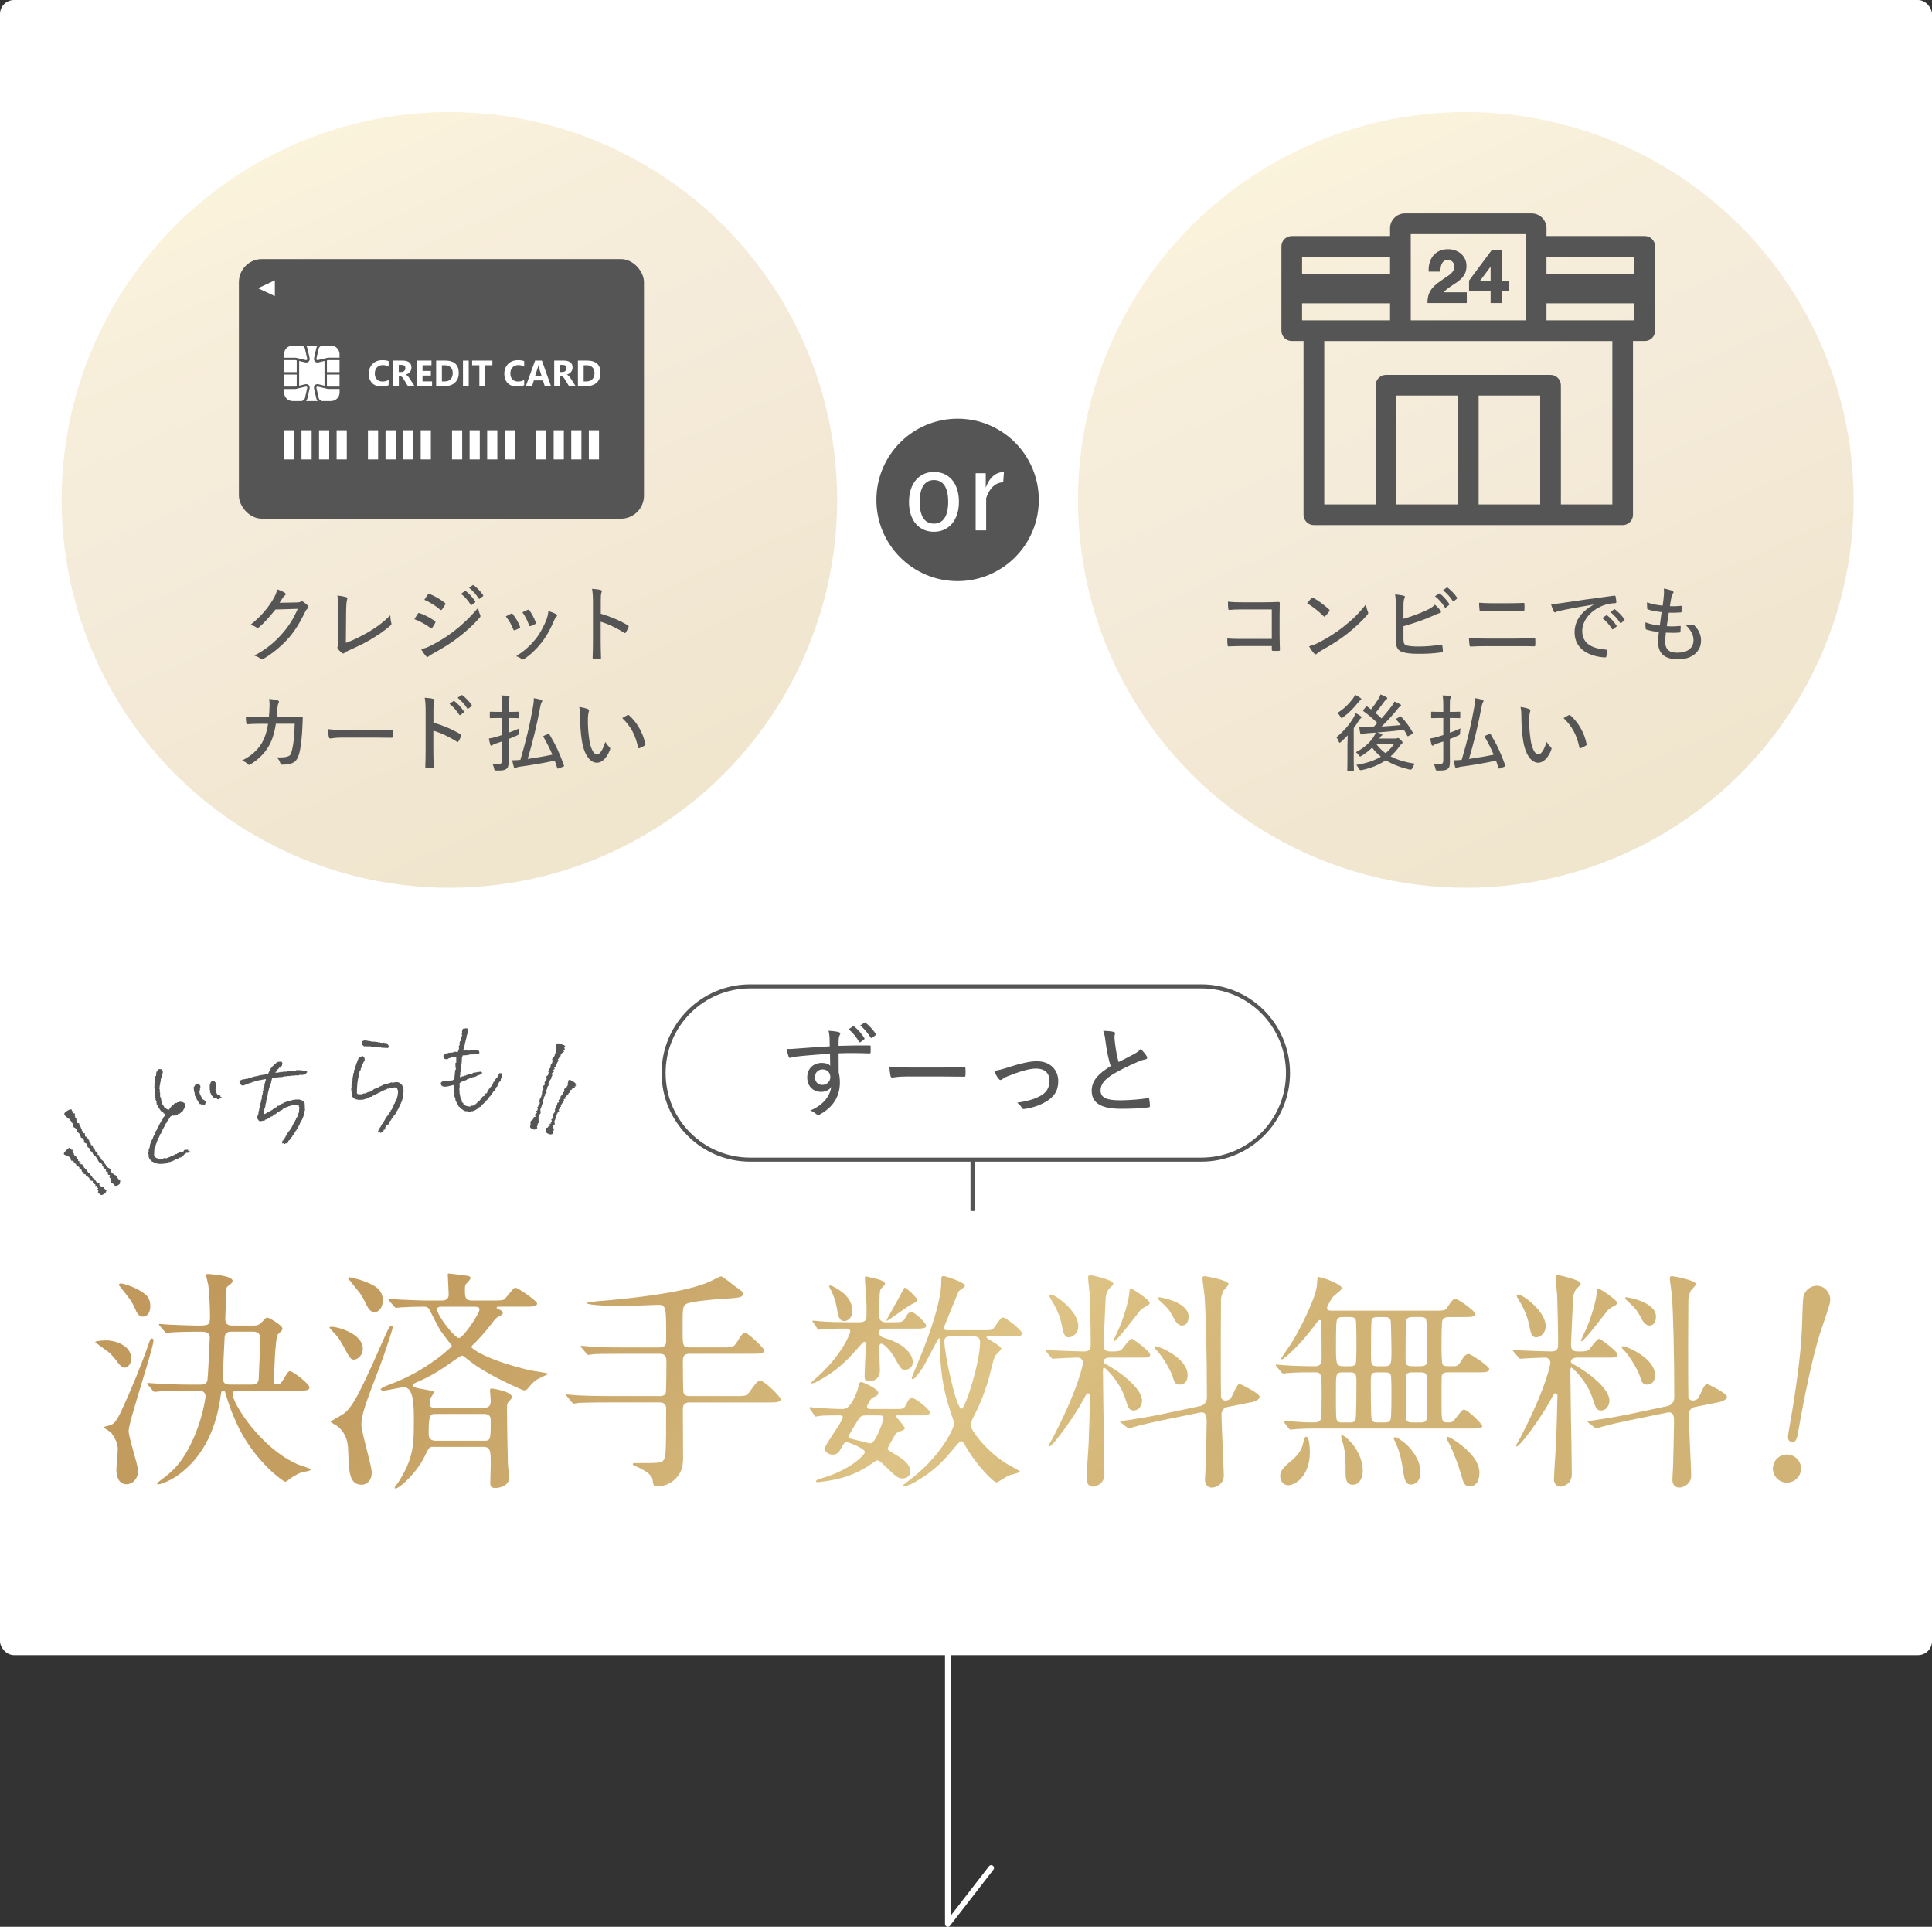 <svg id="Layer_2" data-name="Layer 2" xmlns="http://www.w3.org/2000/svg" xmlns:xlink="http://www.w3.org/1999/xlink" viewBox="0 0 690 688"><rect x="0" y="0" width="690" height="688" fill="#333333" stroke="none"/><defs><style>.cls-1 {
        fill: url(#_名称未設定グラデーション_4-2);
      }

      .cls-1, .cls-2 {
        opacity: .3;
      }

      .cls-2 {
        fill: url(#_名称未設定グラデーション_4);
      }

      .cls-3 {
        fill: url(#_名称未設定グラデーション_7);
      }

      .cls-4 {
        stroke: #fff;
        stroke-linecap: round;
        stroke-linejoin: round;
        stroke-width: 2px;
      }

      .cls-4, .cls-5 {
        fill: none;
      }

      .cls-6 {
        fill: #fff;
      }

      .cls-5 {
        stroke: #555;
        stroke-miterlimit: 10;
        stroke-width: 1.44px;
      }

      .cls-7 {
        fill-rule: evenodd;
      }

      .cls-7, .cls-8 {
        fill: #555;
      }</style><linearGradient id="_名称未設定グラデーション_4" data-name="名称未設定グラデーション 4" x1="258" y1="396.75" x2="79.72" y2="-2.32" gradientUnits="userSpaceOnUse"><stop offset="0" stop-color="#c99f54"/><stop offset=".26" stop-color="#cfaa59"/><stop offset=".6" stop-color="#debe85"/><stop offset=".71" stop-color="#e3c486"/><stop offset=".85" stop-color="#f1d78a"/><stop offset=".88" stop-color="#f4db8b"/><stop offset=".9" stop-color="#f1d78a"/><stop offset="1" stop-color="#ebcc88"/></linearGradient><linearGradient id="_名称未設定グラデーション_4-2" data-name="名称未設定グラデーション 4" x1="621" x2="442.72" y2="-2.32" xlink:href="#_名称未設定グラデーション_4"/><linearGradient id="_名称未設定グラデーション_7" data-name="名称未設定グラデーション 7" x1="196.58" y1="340.3" x2="408.31" y2="556.99" gradientUnits="userSpaceOnUse"><stop offset="0" stop-color="#c1995d"/><stop offset=".21" stop-color="#c49e61"/><stop offset=".47" stop-color="#cead70"/><stop offset=".71" stop-color="#ddc385"/><stop offset=".96" stop-color="#d1b375"/></linearGradient></defs><g id="_デザイン" data-name="デザイン"><rect class="cls-6" width="690" height="591" rx="5" ry="5"/><circle class="cls-2" cx="160.5" cy="178.5" r="138.5"/><circle class="cls-1" cx="523.5" cy="178.5" r="138.5"/><g><path class="cls-3" d="M38.04,478.6c2.52,0,8.82,1.51,8.82,6.47,0,2.1-1.34,3.28-2.35,3.28s-2.1-1.34-2.52-1.93c-.5-.76-2.27-2.94-3.28-3.7-1.18-.84-3.53-2.52-4.7-3.44,0-.59,3.7-.67,4.03-.67ZM39.56,508.83c.92-.42,1.85-.84,3.86-5.21,3.61-7.81,6.89-15.79,9.74-23.94.59-1.6.59-1.76,1.09-1.76.17,0,.59.17.59.59,0,2.94-8.9,29.14-8.9,32.42,0,2.35,3.36,12.18,3.36,14.19,0,3.53-2.52,4.87-4.12,4.87-2.77,0-3.61-2.77-3.61-5.12,0-1.18.5-6.3.5-7.39,0-2.1-1.01-4.03-2.27-5.79-.25-.42-2.44-1.68-2.77-1.93-.08-.42,2.18-.76,2.52-.92ZM43.17,458.27c.76,0,5.63,1.43,8.48,3.7,1.18.92,2.02,2.1,2.02,4.37,0,3.36-1.93,3.78-2.69,3.78-.92,0-1.85-.59-2.6-2.52-1.18-2.86-2.44-4.37-5.29-7.89-.17-.25-.5-.59-.67-.84,0-.25.25-.59.76-.59ZM85.41,496.57c-1.18,0-2.35,0-2.35,1.18,0,3.44,10.25,19.57,23.43,25.2.67.25,4.54,1.43,4.54,1.76,0,.59-2.77.84-3.28,1.01-2.27.84-4.2,2.27-4.7,2.69-.25.25-.84.67-1.26.67s-9.99-6.47-16.29-18.81c-1.09-2.18-3.19-6.55-5.04-13.02-.17-.67-.42-.67-.84-.67-.5,0-.59.25-.84,1.93-1.26,9.66-5.12,21.33-15.79,28.64-2.86,1.93-5.88,2.86-6.38,2.86-.08,0-.5,0-.5-.34,0-.25,2.69-2.18,3.19-2.6,2.86-2.27,6.63-5.71,10.5-15.12,2.86-7.05,3.61-13.02,3.61-13.27,0-2.1-1.85-2.1-2.6-2.1h-4.28c-4.79,0-8.15.17-9.49.25-.25,0-1.51.17-1.76.17-.34,0-.42-.17-.76-.5l-1.6-1.93q-.34-.42-.34-.59c0-.17.08-.17.25-.17.59,0,3.19.25,3.78.25,3.28.17,7.14.34,10.33.34h4.87c.59,0,1.93-.08,2.27-1.43.17-.76.84-14.53.84-15.37,0-2.1-1.93-2.1-3.28-2.1-6.3,0-9.41.17-10.33.25-.34,0-1.51.17-1.85.17-.25,0-.42-.17-.67-.5l-1.68-1.93q-.34-.42-.34-.59c0-.08.08-.17.34-.17.42,0,2.6.25,3.02.25,1.26.08,8.31.34,9.83.34,4.54,0,5.04,0,5.04-3.11,0-3.78-.25-8.15-.59-11.25-.08-.59-.84-3.44-.84-3.7,0-.34.42-.34.84-.34.34,0,8.65.5,8.65,2.44,0,.59-.59,1.09-1.09,1.43-1.09.76-1.18,1.09-1.18,2.52,0,1.51-.34,9.24-.34,9.57,0,1.76.76,2.44,2.52,2.44h7.31c1.6,0,2.1-.08,3.28-1.26,1.34-1.43,1.51-1.6,1.93-1.6.5,0,5.38,2.69,5.38,3.95,0,.59-.42.92-1.6,2.02-1.01.84-1.43,15.29-1.43,16.96,0,.92.67.92,1.43.92s1.34-.84,1.68-1.34c1.85-3.02,2.02-3.36,2.69-3.36.92,0,6.89,4.54,6.89,5.79,0,1.18-1.93,1.18-3.44,1.18h-21.67ZM89.86,494.39c1.43,0,2.27-.42,2.52-1.76,0-.25.59-12.85.59-13.44,0-2.52-.17-3.7-2.6-3.7h-7.64c-.92,0-2.44.08-2.52,2.18-.08,1.51-.67,13.52-.67,14.03,0,2.02.76,2.69,2.6,2.69h7.73Z"/><path class="cls-3" d="M118.57,473.73c1.6,0,11,2.27,11,7.89,0,2.52-2.1,3.86-3.11,3.86-1.18,0-1.51-.5-3.95-5.04-1.51-2.77-2.02-3.28-4.03-5.38-.25-.25-.76-.84-.84-1.01.08-.25.67-.34.92-.34ZM122.85,504.72c3.44-2.6,6.47-9.15,14.45-27.21.5-1.09,1.76-4.12,2.35-4.12.5,0,.59.34.59.59,0,.84-3.53,11.17-4.28,13.1-5.46,14.19-6.89,18.14-6.89,21.58,0,2.77,3.7,14.7,3.7,17.13,0,3.02-1.93,4.37-3.53,4.37-4.54,0-4.62-4.62-4.87-11.67-.08-2.44-.17-6.05-3.61-9.07-.42-.34-2.69-1.51-2.69-1.76,0-.17,4.12-2.44,4.79-2.94ZM124.79,456.09c.25,0,3.95.67,7.47,2.35,1.85.84,4.45,2.27,4.45,5.88,0,2.77-1.51,4.2-2.94,4.2-1.18,0-2.02-.84-2.86-2.52-.67-1.43-1.85-3.7-2.6-4.54-.84-1.01-2.44-3.02-4.03-5.04,0-.17.25-.34.5-.34ZM172.66,502.7c1.85,0,2.6-.67,2.6-2.44,0-.84-.25-3.19-.25-3.7s0-.76.76-.76c.25,0,7.05,1.09,7.05,3.02,0,.42-.08.5-1.34,1.93-.42.5-.42,1.6-.42,2.52,0,2.18.25,17.72.34,19.57.08.76.42,4.2.42,4.87,0,2.52-2.77,3.61-4.96,3.61-1.76,0-1.76-1.01-1.76-2.1,0-.92.17-5.38.17-6.21,0-4.79,0-6.38-2.69-6.38h-17.97c-1.34,0-1.43.34-3.02,3.53-2.77,5.71-8.82,11.34-10.41,11.34-.08,0-.25-.08-.25-.25,0-.34.92-1.34,1.09-1.6,5.71-8.73,5.79-13.86,5.79-22.26,0-5.71,0-12.09-3.7-12.09-.42,0-6.3,1.26-7.05,1.26-.25,0-1.09-.08-1.09-.42,0-.59,2.27-1.43,2.94-1.68,13.69-4.96,22.51-13.69,22.51-13.86,0-.08-3.36-4.37-4.03-5.38-.92-1.51-2.35-4.2-3.95-7.47-.42-.84-1.09-1.18-1.85-1.18-2.6,0-5.79.08-8.31.25-.34,0-1.51.17-1.76.17-.34,0-.5-.17-.76-.5l-1.68-1.93c-.25-.42-.34-.42-.34-.59,0-.08.08-.17.34-.17.59,0,3.19.25,3.7.25,3.53.17,7.31.34,10.83.34h3.95c.84,0,2.69,0,2.69-2.18,0-1.09-.34-6.55-.34-7.14,0-.17,0-.34.34-.34.25,0,6.3.76,6.8.84.34.08,1.01.25,1.01.84,0,.42-1.51,2.02-1.85,2.35-.17.59-.17,1.6-.17,1.85,0,2.27,0,3.78,2.52,3.78h7.39c1.26,0,3.86,0,4.28-.5.34-.42,2.86-3.44,3.19-3.78.17-.17.42-.25.76-.25.92,0,7.64,4.7,7.64,5.54,0,1.18-1.68,1.18-4.45,1.18h-9.15c-.42,0-.84,0-.84.42,0,.17.25.25.76.5.76.42,1.43.59,1.43,1.26s-.5.84-1.34,1.26c-.92.42-1.43.92-3.02,3.11-1.93,2.52-5.21,6.13-6.47,7.22-.08.08-.34.34-.34.67,0,.5,5.29,4.62,21.08,8.31,1.01.25,6.38.84,6.38,1.26-.84.42-3.44,1.6-3.86,1.85-1.43.92-2.1,1.68-3.36,3.19-.25.34-.67.84-1.51.84-.34,0-8.15-3.44-13.27-6.47-3.78-2.18-4.2-2.52-8.15-5.63-.25-.17-.5-.34-.76-.34s-1.68,1.01-2.1,1.26c-7.73,5.54-10.5,6.72-13.94,8.23-1.26.59-1.34.67-1.34,1.09,0,.67,0,.84,5.29,1.76,1.68.25,2.02.34,2.02.84,0,.34-.92,1.76-1.01,1.85-.34.5-.34,1.34-.34,1.68,0,1.93.25,1.93,2.77,1.93h16.38ZM172.74,514.46c2.52,0,2.52-.42,2.52-7.31,0-2.27-1.68-2.27-2.52-2.27h-16.96c-2.18,0-2.69,0-2.69,7.22,0,.92.34,2.35,2.52,2.35h17.13ZM157.71,466.59c-.59,0-1.6,0-1.6.92,0,2.18,6.21,10.25,7.81,10.25,1.51,0,7.31-8.73,7.31-10.08,0-1.09-.67-1.09-2.52-1.09h-11Z"/><path class="cls-3" d="M257.58,481.12c4.03,0,4.45,0,5.63-1.93,1.68-2.77,2.18-3.28,2.94-3.28,1.01,0,6.8,5.54,6.8,6.21,0,1.26-1.6,1.26-4.45,1.26h-22.26c-2.27,0-2.35,1.43-2.35,2.69,0,1.01,0,10.83.25,11.34.5,1.09,1.68,1.09,2.18,1.09h15.87c3.95,0,4.37,0,5.38-1.34,2.69-3.7,3.02-4.12,4.03-4.12,1.43,0,7.22,5.71,7.22,6.55,0,1.18-1.68,1.18-4.45,1.18h-28.05c-2.18,0-2.44,1.18-2.44,2.52,0,2.69.08,14.36.08,16.8,0,2.77-.08,5.88-3.61,8.73-2.1,1.6-4.2,1.93-5.63,1.93-1.34,0-1.34-.17-1.68-2.52-.34-1.85-3.36-3.61-6.3-4.79-.25-.08-.76-.34-.76-.59,0-.42.5-.42.76-.42,8.73,0,9.66,0,10.33-1.18s.84-1.93.84-17.97c0-.92,0-2.52-2.35-2.52h-18.31c-7.31,0-9.74.17-10.58.17-.25.08-1.51.25-1.76.25-.34,0-.5-.25-.76-.59l-1.6-1.93c-.34-.34-.42-.42-.42-.5,0-.17.17-.25.34-.25.59,0,3.19.34,3.7.34,4.12.17,7.56.25,11.51.25h17.89c.5,0,1.68,0,2.18-1.01.25-.5.25-10.33.25-11.42,0-1.18-.08-2.69-2.44-2.69h-13.1c-7.31,0-9.74.08-10.58.17-.25,0-1.51.25-1.76.25-.34,0-.5-.25-.76-.59l-1.6-1.93c-.17-.17-.42-.42-.42-.5,0-.17.17-.25.34-.25.59,0,3.19.34,3.7.34,4.12.25,7.56.25,11.51.25h12.68c2.35,0,2.35-1.51,2.35-2.6,0-12.26,0-12.6-3.02-12.6-.92,0-10.25.42-12.18.42-1.34,0-13.1-.08-13.1-1.09,0-.25,2.86-.5,3.44-.59,11.34-.92,28.89-2.77,38.38-6.21,2.02-.76,2.69-1.09,5.29-2.44.17-.08.59-.25.84-.25.5,0,3.95,2.77,4.7,3.36,2.86,2.02,3.02,2.1,3.02,2.77,0,1.43-.92,1.51-7.56,1.93-2.1.08-11,.84-12.6,1.76-1.34.76-1.34,1.6-1.34,8.9,0,5.96,0,6.63,2.44,6.63h11.34Z"/><path class="cls-3" d="M289.41,503.29c-.25-.42-.34-.5-.34-.59,0-.17.08-.25.25-.25s2.1.25,2.52.25c2.1.17,6.89.42,8.82.42,1.26,0,3.02,0,5.46-6.38.17-.42.67-2.35.84-2.86.08-.25.42-.42.67-.42.34,0,6.05,2.35,6.05,3.86,0,.84-.5,1.09-2.27,1.85-.42.5-1.76,2.44-1.76,3.19s.84.76,1.85.76h8.65c2.18,0,2.77,0,3.53-1.76.84-1.76,1.34-2.18,2.1-2.18,1.09,0,6.3,4.03,6.3,5.12s-1.6,1.09-3.7,1.09h-7.98c-.17,0-.5,0-.5.25s3.28,3.61,3.28,4.45c0,.59-2.94,1.34-3.19,1.76-.34.42-2.94,4.96-2.94,5.38,0,.5.25.67,2.52,2.02,3.28,1.85,5.54,3.78,5.54,6.05,0,1.6-1.18,2.6-2.77,2.6-1.68,0-2.18-.5-6.97-5.12-1.18-1.18-1.68-1.34-2.1-1.34-.34,0-1.76,1.09-2.18,1.34-3.19,2.27-8.06,4.87-15.29,5.96-.67.08-3.11.5-3.7.5-.17,0-.67,0-.67-.34,0-.42.76-.67,2.1-1.09,10.16-2.94,15.37-8.31,15.37-9.32,0-1.26-5.71-3.53-6.55-3.53-.67,0-.84.25-2.02,2.27-.67,1.26-1.26,2.18-3.02,2.18-1.43,0-2.77-1.09-2.77-2.18,0-1.26,6.47-9.66,6.47-11.25,0-.59-.84-.59-1.09-.59-2.44,0-5.79,0-6.97.17-.25,0-1.43.25-1.6.25-.25,0-.34-.17-.59-.59l-1.34-1.93ZM290.5,472.3c-.25-.34-.34-.42-.34-.5,0-.17.08-.25.25-.25.42,0,2.18.25,2.52.25,3.02.25,7.22.34,9.91.34h3.95c2.69,0,2.69-1.18,2.69-2.94v-2.69c0-1.6-.59-9.24-.59-10.25,0-.25,0-.5.25-.5.34,0,3.7.84,4.37,1.01,1.34.34,2.6,1.01,2.6,1.68,0,.42-1.6,1.68-1.68,2.1-.42,1.09-.42,6.72-.42,8.31,0,2.02.08,3.28,2.52,3.28h2.35c3.11,0,3.7,0,4.62-1.85.5-1.01,1.09-1.76,1.93-1.76,1.51,0,5.38,4.03,5.38,4.79,0,1.09-1.6,1.09-3.61,1.09h-11.17c-1.18,0-2.02,0-2.02,1.51,0,1.26,1.09,1.6,2.18,1.93,6.8,2.02,9.83,5.63,9.83,8.65,0,1.43-1.26,2.6-2.86,2.6-1.26,0-1.51-.42-3.86-4.7-.92-1.6-3.44-4.62-4.54-4.62-.76,0-.76,1.18-.76,1.76,0,1.26.25,6.8.25,7.89,0,2.52-1.68,3.78-3.95,3.78-1.43,0-1.51-.92-1.51-1.85,0-1.68.42-9.41.42-10.92,0-.67,0-1.34-.59-1.34-.25,0-1.93,1.85-2.18,2.18-4.2,4.87-7.81,8.23-13.27,11.25-1.09.67-2.44,1.43-3.28,1.43-.08,0-.17-.08-.17-.17,0-.25,1.34-1.34,1.51-1.51,8.65-7.47,12.43-15.62,12.43-16.96,0-.92-1.09-.92-1.85-.92-4.28,0-6.97.08-7.98.17-.25.08-1.26.25-1.43.25-.25,0-.34-.17-.59-.59l-1.34-1.93ZM304.44,468.18c0,1.93-1.34,3.53-2.86,3.53-1.85,0-2.27-1.76-2.69-4.62-.42-2.35-1.34-4.96-2.02-6.21-.08-.08-.76-1.43-.76-1.51,0-.17.08-.34.34-.34.17,0,.59.08.92.25,2.77,1.43,7.05,3.95,7.05,8.9ZM309.73,505.39c-2.27,0-2.44.34-3.53,2.02-.59,1.01-3.11,5.04-3.11,5.46,0,.67.25.76,2.44,1.26.92.17,4.79,1.26,5.46,1.26,1.6,0,4.54-7.89,4.54-9.15,0-.67-.34-.84-2.02-.84h-3.78ZM325.36,465.83c-.76.34-8.31,5.79-8.57,5.79-.08,0-.17-.08-.17-.17,0-.25,3.53-6.38,4.2-7.64.25-.42,2.1-4.03,2.27-4.03.59,0,4.54,3.61,4.54,4.45,0,.5-1.01,1.01-2.27,1.6ZM351.05,474.99c3.11,0,3.44,0,4.37-1.43,1.93-2.77,2.1-3.11,2.94-3.11.92,0,6.63,4.62,6.63,5.54,0,1.01-.5,1.18-3.61,1.18h-7.89c-1.01,0-1.18.08-1.18.34,0,.5,5.29,3.02,5.29,4.03,0,.5-1.85,2.1-2.1,2.52-.76,1.09-1.93,6.72-2.27,7.81-2.02,7.14-4.12,11.25-5.71,14.36-.67,1.43-.92,2.1-.92,2.6,0,1.6,5.38,9.24,13.1,13.94.76.42,4.62,2.52,4.62,2.69,0,.42-3.61,1.18-4.2,1.43-.42.25-3.86,2.44-4.2,2.44-1.18,0-7.81-6.89-11.34-13.44-.5-.84-.84-1.34-1.34-1.34-.42,0-2.35,2.35-2.94,3.02-2.69,3.28-6.3,7.56-13.77,11.76-.59.34-2.69,1.34-3.28,1.34-.34,0-.67-.08-.67-.42,0,0,1.18-1.01,1.93-1.51,11.93-8.9,16.21-19.06,16.21-20.24,0-.59-.08-1.01-1.26-4.45-2.77-8.23-3.78-15.2-3.78-25.45,0-.34,0-.76-.34-.76s-4.62,8.65-5.63,10.25c-.59.92-3.02,4.37-3.61,4.37-.34,0-.5-.17-.5-.42,0-.34,3.61-8.73,4.2-10.33,1.76-4.54,6.38-16.63,6.38-24.19,0-1.68,0-1.85.84-1.85s7.64,2.27,7.64,3.44c0,.5-1.93,1.6-2.18,1.85-.5.84-5.46,13.19-5.46,13.27,0,.76,1.09.76,2.18.76h11.84ZM339.97,477.17c-1.6,0-2.69.08-2.69,1.76,0,4.45,4.2,24.1,6.13,24.1,1.34,0,6.63-16.71,6.63-23.77,0-2.02-1.6-2.1-2.44-2.1h-7.64Z"/><path class="cls-3" d="M396.61,484.73c-.5,0-2.52.08-2.52,1.43,0,.34.34.67.67.84,4.79,2.52,13.1,8.57,13.1,13.1,0,1.18-.67,3.53-3.02,3.53-1.6,0-1.93-1.01-2.94-4.2-2.02-6.3-7.22-11.09-7.56-11.09-.42,0-.42.25-.42,1.85,0,2.02.17,11.84.17,14.03.08,3.19.34,18.64.34,22.17,0,3.86-3.61,4.45-4.03,4.45-1.01,0-2.35-.76-2.35-2.6s.67-10.92.76-12.93c.08-1.09.5-16.12.5-16.88,0-.5-.17-.92-.76-.92-.42,0-.59.25-1.85,2.69-3.44,6.3-10.83,16.29-11.93,16.29-.17,0-.25-.08-.25-.25s1.18-2.27,1.43-2.69c9.24-17.8,10.83-26.37,10.83-26.96,0-.76-.5-1.85-1.93-1.85-1.51,0-6.13.25-7.56.34-.17,0-1.01.08-1.18.08-.34,0-.5-.17-.76-.5l-1.6-1.93q-.42-.42-.42-.59c0-.17.17-.17.34-.17.42,0,2.52.25,3.02.25,1.6.08,9.24.34,10.33.34,2.02,0,2.52-.76,2.52-2.44,0-4.79-.17-13.35-.34-17.8-.08-.92-.59-5.21-.59-6.13,0-.42.17-.92.67-.92.17,0,8.31,1.6,8.31,3.11,0,.42-.17.5-.84,1.18-.67.5-1.34,1.26-1.85,3.44,0,.17-.76,16.46-.76,17.3,0,2.27,1.6,2.27,2.94,2.27.92,0,2.77,0,3.44-.59.5-.5,2.86-3.95,3.7-3.95.42,0,6.55,4.45,6.55,5.63,0,1.09-.92,1.09-3.19,1.09h-11ZM381.75,477.51c-1.68,0-1.93-1.34-2.69-5.04-.84-3.86-2.77-6.97-4.03-9.07-.08-.17-.25-.42-.25-.67,0-.34.34-.5.59-.5,1.43,0,9.74,5.88,9.74,11.25,0,3.11-2.52,4.03-3.36,4.03ZM397.87,478.93c-.08,0-.17,0-.17-.25s1.6-3.61,1.93-4.28c1.6-3.7,3.61-9.99,3.78-13.52,0-.25.08-.76.5-.76.67,0,6.72,4.12,6.72,5.04,0,.5-.5.84-.76,1.01-.5.25-1.85.92-2.6,1.68-.25.25-8.4,11.09-9.41,11.09ZM415.34,507.07c-3.61.76-8.06,1.76-10.33,2.44-.34.08-1.51.5-1.85.5-.25,0-.42-.08-.67-.34l-2.02-1.6q-.42-.34-.42-.5c0-.17.17-.17,2.27-.42.59-.08,6.97-1.01,13.02-2.27l13.1-2.77c2.6-.59,2.6-2.86,2.6-3.02,0-15.45-.42-30.99-.84-36.45-.08-.92-.76-5.29-.76-6.21,0-.42.25-.76.67-.76.5,0,8.65,1.43,8.65,2.86,0,.5-1.6,2.02-1.85,2.35-.42.92-.76,2.27-.84,2.86,0,.34-.08,13.44-.08,15.79,0,3.78,0,16.29.08,19.15,0,.76.76,1.43,1.6,1.43.34,0,1.6-.25,2.02-1.01.5-.84,2.1-4.96,2.94-4.96.25,0,7.22,3.28,7.22,4.62,0,1.26-2.52,1.85-2.94,1.93l-8.4,1.68c-1.43.25-2.27,1.26-2.27,2.69,0,3.53.84,20.07.84,21.84,0,2.94-2.69,4.28-4.28,4.28-1.43,0-2.44-1.09-2.44-2.77,0-.76.25-4.37.25-5.12.08-3.44.34-12.93.34-15.29,0-2.02,0-4.12-2.44-3.61l-13.19,2.69ZM421.39,494.39c-1.76,0-2.02-1.01-2.6-2.94-.42-1.51-3.44-7.05-5.71-9.32-.42-.42-.84-.76-.84-1.09,0-.25.34-.34.5-.34,1.34,0,11.42,4.28,11.42,10.25,0,3.36-2.35,3.44-2.77,3.44ZM422.14,473.31c-1.6,0-2.52-1.85-3.19-3.11-1.34-2.6-2.18-3.36-4.96-5.96-.42-.42-.5-.5-.5-.76s.17-.25.59-.25c.25,0,10.41,1.6,10.41,6.89,0,.34,0,3.19-2.35,3.19Z"/><path class="cls-3" d="M455.97,488q-.34-.42-.34-.59c0-.17.17-.17.25-.17.42,0,2.6.25,3.02.25,3.61.25,7.22.34,10.83.34,1.18,0,2.27-.5,2.27-2.27,0-3.28,0-8.82-.08-12.18,0-2.02-.25-2.02-.59-2.02-.42,0-.59.25-2.27,2.52-5.12,6.8-10.67,11.51-11.17,11.51-.25,0-.34-.25-.34-.34,0-.17,3.61-5.29,4.2-6.3,3.61-6.13,8.23-15.79,8.57-19.74.17-2.69.17-3.02.76-3.02.84,0,8.15,2.52,8.15,4.03,0,.59-2.52,2.35-3.02,2.86-.59.67-2.27,3.44-2.27,4.12,0,1.01.92,1.01,2.35,1.01h35.69c3.78,0,4.2,0,5.04-1.34,1.18-1.85,1.85-2.86,2.77-2.86,1.09,0,7.14,4.45,7.14,5.38,0,1.09-1.93,1.09-3.95,1.09h-5.38c-.67,0-1.93,0-2.44,1.09-.34.76-.34,7.73-.34,9.24,0,1.18,0,6.21.42,6.63.5.59.84.59,3.78.59,1.43,0,1.93-.25,3.11-2.35.42-.76,1.26-2.02,2.44-2.02.76,0,7.31,4.37,7.31,5.38,0,1.18-1.68,1.18-4.54,1.18h-9.91c-1.18,0-2.27,0-2.52,1.34-.08.34-.08,7.98-.08,9.07,0,6.8,0,7.47,2.02,7.47,1.51,0,1.93,0,2.86-1.26,2.27-2.94,2.52-3.28,3.19-3.28,1.34,0,6.47,5.12,6.47,5.88,0,.84-1.93.84-3.7.84h-56.69c-1.93,0-4.45.08-6.38.25-.25,0-1.43.17-1.68.17s-.42-.17-.67-.5l-1.51-1.93q-.34-.42-.34-.59c0-.17.17-.17.25-.17.42,0,2.44.17,2.86.25,4.54.34,5.71.34,7.31.34,1.18,0,1.85,0,2.52-.59.5-.5.67-.59.67-8.65s0-8.65-2.35-8.65c-2.77,0-6.97,0-9.57.25-.25,0-1.51.17-1.76.17s-.42-.17-.76-.5l-1.6-1.93ZM460.08,530.33c-1.85,0-2.86-1.68-2.86-3.19,0-1.6.59-2.77,3.86-5.46,2.69-2.27,3.7-3.95,4.2-5.88.67-2.52.76-2.77,1.26-2.77,1.18,0,1.26,4.7,1.26,5.63,0,8.23-5.12,11.67-7.73,11.67ZM479.57,490.02c-2.44,0-2.44.59-2.44,5.63,0,1.43-.08,9.91.17,10.92.25,1.34,1.26,1.34,2.35,1.34h2.27c.92,0,1.76,0,2.18-.84.34-.76.34-12.09.34-13.94,0-2.6-.34-3.11-2.44-3.11h-2.44ZM479.99,470.28c-1.34,0-2.27,0-2.6,1.34-.25,1.09-.25,7.39-.25,8.99,0,6.47,0,7.22,2.77,7.22h1.85c1.18,0,2.02,0,2.44-1.01.25-.67.25-5.29.25-6.47,0-1.34,0-8.31-.25-9.07-.42-1.01-1.34-1.01-2.52-1.01h-1.68ZM486.7,525.04c0,3.44-1.68,5.12-3.61,5.12s-2.52-1.51-2.52-3.95c0-4.62,0-6.89-.76-10.16-.08-.5-.84-2.69-.84-3.11,0-.17,0-.42.34-.42,1.01,0,2.94,2.18,3.86,3.28,1.43,1.85,3.53,5.29,3.53,9.24ZM494.26,507.91c1.18,0,2.18,0,2.44-1.34.25-1.26.25-7.64.25-9.32,0-1.26,0-5.54-.25-6.3-.34-.92-1.34-.92-2.35-.92h-2.18c-2.6,0-2.6.42-2.6,4.28,0,1.93,0,11.76.34,12.68s1.34.92,2.35.92h2.02ZM494.43,487.84c2.52,0,2.52-.67,2.52-6.21,0-1.18-.17-9.32-.25-9.91-.25-1.43-1.34-1.43-2.44-1.43h-2.02c-.92,0-2.02,0-2.35,1.01-.25.84-.25,10.08-.25,11.84,0,4.12,0,4.7,2.52,4.7h2.27ZM507.28,525.63c0,3.44-1.93,4.45-3.36,4.45-1.01,0-2.1-.34-2.6-3.61-.67-4.45-1.18-7.47-2.69-10.83-.08-.17-.92-1.93-.92-2.1s.17-.34.34-.34c1.18,0,3.19,1.68,4.28,2.6,1.68,1.6,4.96,5.38,4.96,9.83ZM504.68,470.28c-.92,0-2.18,0-2.44,1.18-.25,1.01-.25,11.59-.25,13.35,0,2.27,0,3.02,2.6,3.02h2.52c2.44,0,2.6-.76,2.6-2.86,0-1.18,0-13.1-.42-13.94-.34-.76-1.51-.76-2.27-.76h-2.35ZM504.59,490.02c-1.93,0-2.52.34-2.52,2.44v13.35c0,2.1,1.26,2.1,2.6,2.1h2.44c.92,0,2.02,0,2.35-1.01.25-.59.25-6.63.25-7.89,0-1.34,0-7.39-.25-7.98-.34-1.01-1.43-1.01-2.35-1.01h-2.52ZM528.36,525.88c0,1.18-.25,4.79-3.36,4.79-2.02,0-2.27-.84-3.36-4.79-.76-2.6-2.6-7.56-3.95-10.16-.42-.76-1.09-2.02-1.09-2.44,0-.17.17-.25.25-.25.92,0,3.44,1.76,4.2,2.35,5.54,4.12,7.31,7.56,7.31,10.5Z"/><path class="cls-3" d="M563.54,484.73c-.5,0-2.52.08-2.52,1.43,0,.34.34.67.67.84,4.79,2.52,13.1,8.57,13.1,13.1,0,1.18-.67,3.53-3.02,3.53-1.6,0-1.93-1.01-2.94-4.2-2.02-6.3-7.22-11.09-7.56-11.09-.42,0-.42.25-.42,1.85,0,2.02.17,11.84.17,14.03.08,3.19.34,18.64.34,22.17,0,3.86-3.61,4.45-4.03,4.45-1.01,0-2.35-.76-2.35-2.6s.67-10.92.76-12.93c.08-1.09.5-16.12.5-16.88,0-.5-.17-.92-.76-.92-.42,0-.59.25-1.85,2.69-3.44,6.3-10.83,16.29-11.93,16.29-.17,0-.25-.08-.25-.25s1.18-2.27,1.43-2.69c9.24-17.8,10.83-26.37,10.83-26.96,0-.76-.5-1.85-1.93-1.85-1.51,0-6.13.25-7.56.34-.17,0-1.01.08-1.18.08-.34,0-.5-.17-.76-.5l-1.6-1.93q-.42-.42-.42-.59c0-.17.17-.17.34-.17.42,0,2.52.25,3.02.25,1.6.08,9.24.34,10.33.34,2.02,0,2.52-.76,2.52-2.44,0-4.79-.17-13.35-.34-17.8-.08-.92-.59-5.21-.59-6.13,0-.42.17-.92.67-.92.17,0,8.31,1.6,8.31,3.11,0,.42-.17.5-.84,1.18-.67.5-1.34,1.26-1.85,3.44,0,.17-.76,16.46-.76,17.3,0,2.27,1.6,2.27,2.94,2.27.92,0,2.77,0,3.44-.59.5-.5,2.86-3.95,3.7-3.95.42,0,6.55,4.45,6.55,5.63,0,1.09-.92,1.09-3.19,1.09h-11ZM548.67,477.51c-1.68,0-1.93-1.34-2.69-5.04-.84-3.86-2.77-6.97-4.03-9.07-.08-.17-.25-.42-.25-.67,0-.34.34-.5.59-.5,1.43,0,9.74,5.88,9.74,11.25,0,3.11-2.52,4.03-3.36,4.03ZM564.8,478.93c-.08,0-.17,0-.17-.25s1.6-3.61,1.93-4.28c1.6-3.7,3.61-9.99,3.78-13.52,0-.25.08-.76.5-.76.67,0,6.72,4.12,6.72,5.04,0,.5-.5.84-.76,1.01-.5.25-1.85.92-2.6,1.68-.25.25-8.4,11.09-9.41,11.09ZM582.26,507.07c-3.61.76-8.06,1.76-10.33,2.44-.34.08-1.51.5-1.85.5-.25,0-.42-.08-.67-.34l-2.02-1.6q-.42-.34-.42-.5c0-.17.17-.17,2.27-.42.59-.08,6.97-1.01,13.02-2.27l13.1-2.77c2.6-.59,2.6-2.86,2.6-3.02,0-15.45-.42-30.99-.84-36.45-.08-.92-.76-5.29-.76-6.21,0-.42.25-.76.67-.76.5,0,8.65,1.43,8.65,2.86,0,.5-1.6,2.02-1.85,2.35-.42.92-.76,2.27-.84,2.86,0,.34-.08,13.44-.08,15.79,0,3.78,0,16.29.08,19.15,0,.76.76,1.43,1.6,1.43.34,0,1.6-.25,2.02-1.01.5-.84,2.1-4.96,2.94-4.96.25,0,7.22,3.28,7.22,4.62,0,1.26-2.52,1.85-2.94,1.93l-8.4,1.68c-1.43.25-2.27,1.26-2.27,2.69,0,3.53.84,20.07.84,21.84,0,2.94-2.69,4.28-4.28,4.28-1.43,0-2.44-1.09-2.44-2.77,0-.76.25-4.37.25-5.12.08-3.44.34-12.93.34-15.29,0-2.02,0-4.12-2.44-3.61l-13.19,2.69ZM588.31,494.39c-1.76,0-2.02-1.01-2.6-2.94-.42-1.51-3.44-7.05-5.71-9.32-.42-.42-.84-.76-.84-1.09,0-.25.34-.34.5-.34,1.34,0,11.42,4.28,11.42,10.25,0,3.36-2.35,3.44-2.77,3.44ZM589.07,473.31c-1.6,0-2.52-1.85-3.19-3.11-1.34-2.6-2.18-3.36-4.96-5.96-.42-.42-.5-.5-.5-.76s.17-.25.59-.25c.25,0,10.41,1.6,10.41,6.89,0,.34,0,3.19-2.35,3.19Z"/><path class="cls-3" d="M633.25,523.51c.48-2.75,3.07-4.56,5.82-4.07,2.66.47,4.57,2.98,4.07,5.82-.48,2.75-3.16,4.54-5.82,4.07-2.75-.48-4.54-3.16-4.07-5.82ZM653.6,464.87c-.37,2.11-3.08,9.47-3.8,11.89-2.49,8.25-5.07,20.16-7.62,34.63-.42,2.38-.75,3.74-2.31,3.46-1.56-.27-1.42-1.57-1.02-3.86,2.58-14.65,4.21-26.55,4.64-35.44.14-1.86.28-10.71.57-12.36.45-2.56,2.96-4.48,5.62-4.01,2.56.45,4.36,3.13,3.91,5.69Z"/></g><g><path class="cls-8" d="M454.21,217.6h-10.71c-1.86,0-3.24.06-4.41.18-.3,0-.42-.12-.42-.45-.09-.63-.12-1.74-.12-2.49,1.77.18,2.97.21,4.92.21h8.16c1.59,0,3.27-.06,4.89-.12.45,0,.57.12.54.48,0,1.5-.06,3.03-.06,4.56v6.81c0,1.95.09,4.14.12,5.22,0,.3-.09.36-.45.39-.6.03-1.38.03-1.95,0-.42-.03-.51-.06-.51-.45v-1.26h-10.65c-1.77,0-3.33.06-4.77.12-.24,0-.33-.09-.36-.42-.09-.6-.12-1.47-.12-2.4,1.47.12,3.18.15,5.28.15h10.62v-10.53Z"/><path class="cls-8" d="M468.42,213.56c.24-.24.42-.21.66-.06,1.62.87,3.84,2.46,5.58,4.11.24.24.27.36.09.66-.33.48-1.11,1.41-1.44,1.71-.27.24-.33.3-.6.03-1.8-1.8-3.84-3.39-5.88-4.62.51-.66,1.14-1.35,1.59-1.83ZM471.06,229.39c3.42-1.83,5.76-3.24,8.64-5.52,3.33-2.64,5.61-4.83,8.16-8.1.12,1.11.36,1.86.66,2.61.21.48.18.72-.27,1.23-1.83,2.16-4.44,4.56-7.11,6.69-2.55,1.98-5.34,3.81-9.03,5.85-1.05.63-1.53.99-1.8,1.26-.33.3-.6.33-.93-.03-.57-.63-1.29-1.59-1.86-2.61,1.32-.39,2.25-.69,3.54-1.38Z"/><path class="cls-8" d="M501.24,220.94c2.85-.81,5.7-1.86,8.16-3,1.56-.75,2.28-1.2,3.03-2.04.84.69,1.65,1.56,2.04,2.07.3.39.24.81-.24.93-.66.15-1.47.51-2.64,1.05-2.97,1.32-6.69,2.61-10.35,3.63v4.68c0,1.53.33,2.01,1.32,2.25,1.05.24,2.37.33,4.14.33,2.43,0,5.1-.18,7.98-.66.36-.06.42.03.45.33.09.63.15,1.47.18,1.95,0,.36-.15.45-.54.48-3.15.42-5.1.51-8.46.51-2.46,0-4.14-.21-5.52-.66-1.56-.51-2.28-1.77-2.28-4.05v-11.13c0-2.73,0-3.99-.27-5.37,1.14.09,2.34.27,3.12.48.54.15.42.6.21.96-.27.54-.33,1.47-.33,3.24v4.02ZM513.87,211.97c.15-.12.21-.09.39,0,1.14.84,2.4,2.25,3.33,3.66.09.12.06.24-.09.39l-1.08.87c-.18.12-.36.09-.48-.12-.9-1.5-2.1-2.85-3.45-3.87l1.38-.93ZM516.63,209.84c.15-.09.24-.09.39,0,1.23.96,2.52,2.28,3.33,3.51.12.18.12.3-.09.48l-1.02.81c-.18.15-.3.09-.42-.09-.84-1.29-2.04-2.7-3.45-3.78l1.26-.93Z"/><path class="cls-8" d="M530.8,230.71c-2.04,0-3.96.06-5.52.15-.3,0-.39-.12-.45-.48-.09-.6-.15-1.41-.21-2.55,2.07.15,4.08.18,6.21.18h10.26c2.85,0,5.07-.09,6.78-.15.36,0,.45.12.45.45.03.63.03,1.32,0,1.95,0,.39-.09.51-.45.51-1.71-.06-4.5-.06-6.63-.06h-10.44ZM533.44,218.06c-1.77,0-3.18.06-4.62.12-.3,0-.39-.12-.42-.51-.09-.75-.15-1.56-.15-2.46,1.89.15,3.39.18,5.13.18h5.31c2.16,0,3.93-.06,5.43-.12.24,0,.33.12.33.42.03.63.03,1.32,0,1.98-.03.36-.09.45-.39.45-1.56-.06-3.42-.06-5.31-.06h-5.31Z"/><path class="cls-8" d="M569.1,215.87c-4.14.69-7.77,1.32-11.31,2.07-1.08.21-1.44.33-1.83.48-.21.09-.39.24-.6.24s-.39-.15-.48-.36c-.33-.69-.63-1.56-.96-2.61,1.26,0,2.1-.12,4.17-.42,4.14-.63,10.44-1.56,18.36-2.58.36-.03.51.09.54.27.12.54.24,1.41.27,1.98,0,.33-.15.39-.48.42-1.53.09-2.64.24-4.08.78-4.59,1.74-7.62,5.37-7.62,9.21,0,4.5,3.69,6.24,8.34,6.6.42.03.54.09.54.36,0,.54-.09,1.38-.24,1.92-.06.39-.18.54-.51.51-5.25-.24-10.86-2.76-10.86-8.91,0-4.23,2.43-7.47,6.75-9.9v-.06ZM573.63,219.73c.12-.09.21-.09.39.03,1.11.81,2.4,2.25,3.3,3.6.12.18.09.33-.06.42l-1.08.84c-.18.12-.36.15-.48-.06-.93-1.5-2.1-2.85-3.45-3.87l1.38-.96ZM576.42,217.6c.12-.09.24-.12.39,0,1.23.96,2.52,2.28,3.33,3.51.12.18.09.3-.09.48l-1.05.84c-.18.12-.3.09-.42-.09-.84-1.32-2.07-2.7-3.45-3.81l1.29-.93Z"/><path class="cls-8" d="M594.71,229c0,2.97,1.44,4.05,4.35,4.05,3.33,0,5.76-1.44,5.76-4.41,0-1.65-.48-3.12-2.73-5.43.93.12,1.47,0,2.37-.15.21-.03.39-.03.54.12,1.77,1.68,2.52,3.63,2.52,5.52,0,4.14-3.45,6.72-8.13,6.72-5.01,0-7.23-2.19-7.23-6.33,0-.9.12-2.07.27-3.36-1.86-.27-3.12-.54-4.41-.93-.18-.03-.27-.15-.3-.45-.09-.72-.09-1.44-.06-2.13,1.83.66,3.27.96,5.13,1.14.21-1.53.45-3.39.63-4.8-2.04-.24-3.42-.45-4.77-.93-.3-.06-.36-.15-.36-.42-.03-.57-.09-1.32-.09-2.13,1.98.69,3.66.96,5.61,1.17.24-1.68.33-2.43.42-3.57.09-.84.09-1.71,0-2.52,1.08.15,2.31.51,2.91.75.33.15.54.36.54.57,0,.18-.09.33-.24.48-.21.24-.36.6-.54,1.38-.18.96-.33,1.89-.51,3.09,1.26.09,2.67.03,3.99-.12.15,0,.21.09.21.3.03.57.03,1.17-.03,1.71,0,.27-.12.36-.39.36-1.35.12-2.88.12-4.17.09-.21,1.29-.51,3.24-.72,4.8,1.62.18,3.03.09,4.56-.06.33-.06.42.03.42.24,0,.42-.06,1.23-.09,1.68-.03.33-.12.39-.33.42-1.56.15-3.27.12-4.89.03-.12,1.2-.24,2.37-.24,3.12Z"/><path class="cls-8" d="M481.23,266.25c0-1.08.06-2.55.09-3.69-.75.81-1.56,1.59-2.34,2.31-.24.21-.39.33-.51.33-.15,0-.27-.15-.39-.48-.24-.63-.51-1.11-.81-1.44,2.58-2.1,4.74-4.65,6.21-7.14.27-.45.51-1.02.66-1.5.69.3,1.26.66,1.77,1.05.21.18.33.27.33.45,0,.15-.06.24-.21.33-.21.09-.42.36-.66.72-.57.96-1.23,1.89-1.89,2.79v11.22c0,2.52.06,3.66.06,3.81,0,.24-.03.27-.27.27h-1.86c-.21,0-.24-.03-.24-.27,0-.18.06-1.29.06-3.81v-4.95ZM485.85,249.21c.21.15.33.27.33.45s-.18.33-.42.45c-.18.09-.42.36-.75.78-1.44,1.83-3.06,3.54-5.31,5.22-.27.18-.45.27-.57.27-.15,0-.27-.15-.45-.51-.3-.54-.69-1.02-1.05-1.29,2.28-1.38,4.11-3.21,5.55-5.13.42-.57.6-.93.75-1.35.72.3,1.38.69,1.92,1.11ZM487.83,252.39c.21-.24.3-.24.48-.09.45.33.9.66,1.35,1.02.84-1.05,1.74-2.31,2.67-3.81.27-.45.54-.96.72-1.53.69.24,1.44.57,2.01.9.27.15.39.27.39.45s-.15.33-.36.45-.42.33-.81.87c-.96,1.35-1.98,2.7-3.03,3.93.75.63,1.5,1.29,2.16,1.95,1.32-1.47,2.55-2.97,3.72-4.53.33-.42.66-.96.87-1.5.78.3,1.44.63,1.95.9.3.15.42.27.42.48,0,.18-.15.33-.36.42-.27.12-.51.42-1.08,1.11-1.59,2.01-3.48,4.02-5.52,6.03,2.34-.15,4.68-.33,6.87-.54-.48-.63-1.02-1.29-1.59-1.92-.21-.21-.15-.27.18-.45l1.02-.6c.3-.21.36-.18.51-.03,1.8,1.89,3.15,3.81,4.17,5.67.12.24.09.33-.21.51l-1.2.66c-.18.09-.27.15-.36.15s-.12-.06-.21-.18c-.36-.72-.75-1.44-1.17-2.1-2.97.36-6.6.72-9.63.96.57.12,1.02.24,1.47.39.3.09.42.21.42.39,0,.15-.09.27-.3.39-.18.09-.36.33-.6.72l-.15.24h5.7c.3,0,.48-.03.63-.09.12-.06.21-.09.33-.09.21,0,.42.12.99.69.51.51.63.72.63.96,0,.18-.09.33-.3.45-.24.12-.42.36-.78.87-.99,1.35-2.01,2.55-3.18,3.57,2.37,1.26,5.19,2.07,8.64,2.64-.33.42-.63.96-.84,1.53q-.3.72-.99.57c-3.3-.81-6.12-1.83-8.52-3.36-2.34,1.62-5.13,2.79-8.64,3.54q-.72.15-1.02-.54c-.24-.51-.51-.9-.87-1.32,3.57-.57,6.42-1.53,8.76-2.94-1.14-.93-2.19-1.98-3.12-3.24-1.11,1.11-2.4,2.1-3.78,2.94-.27.15-.39.24-.51.24-.15,0-.24-.18-.51-.54-.3-.42-.6-.69-.99-.99,2.97-1.59,4.83-3.33,6.15-5.22.27-.39.69-1.11.93-1.77l-3.06.21c-.78.06-1.35.18-1.59.27-.18.06-.36.18-.51.18-.21,0-.33-.21-.39-.48-.15-.66-.24-1.38-.33-2.13.72.06,1.44.09,2.1.06.96-.03,1.95-.06,2.94-.12.42-.39,1.02-.99,1.41-1.44-1.65-1.59-3.21-2.94-4.95-4.2-.09-.09-.15-.15-.15-.21,0-.09.06-.18.18-.33l.84-1.02ZM491.46,265.56c.99,1.35,2.1,2.49,3.39,3.39,1.17-.96,2.19-2.07,3.09-3.39h-6.48Z"/><path class="cls-8" d="M517.8,266.82c0,1.83.03,3.9.03,5.19,0,1.44-.18,2.1-.87,2.58-.6.45-1.38.57-3.39.54-.75,0-.78,0-.93-.72-.15-.75-.39-1.32-.66-1.74.93.06,1.65.09,2.4.09.81,0,1.08-.33,1.08-1.32v-6.69c-.81.3-1.62.54-2.34.78-.6.18-.84.39-1.02.51s-.33.21-.45.21c-.18,0-.3-.09-.36-.3-.18-.66-.36-1.38-.51-2.25.9-.12,1.77-.33,2.85-.66.54-.15,1.14-.36,1.83-.57v-6.09h-.99c-2.22,0-2.91.06-3.06.06-.27,0-.3-.03-.3-.3v-1.74c0-.24.03-.27.3-.27.15,0,.84.06,3.06.06h.99v-1.95c0-1.86-.03-2.76-.24-3.93.93.03,1.71.09,2.52.21.27.03.42.15.42.27,0,.24-.09.39-.18.6-.15.36-.18.93-.18,2.79v2.01h.36c2.22,0,2.91-.06,3.09-.06.24,0,.27.03.27.27v1.74c0,.27-.03.3-.27.3-.18,0-.87-.06-3.09-.06h-.36v5.25c1.35-.48,2.7-1.02,3.81-1.53-.09.42-.15.99-.15,1.56,0,.69-.09.72-.78,1.02-.84.39-1.83.81-2.88,1.2v2.94ZM531.81,262.14c.36-.15.45-.15.6.09,2.28,3.81,3.66,6.81,5.16,11.01.12.27.09.36-.27.51l-1.56.6c-.39.15-.45.15-.54-.12-.3-.93-.6-1.8-.9-2.64-3.96.87-8.4,1.62-12.63,2.19-.54.06-.87.21-1.08.33-.18.12-.33.21-.48.21s-.3-.12-.39-.36c-.21-.63-.42-1.56-.6-2.49.9,0,1.8-.03,2.91-.15,2.01-6.75,3.3-12.21,4.41-18.39.27-1.47.39-2.31.39-3.63.96.15,1.77.33,2.49.54.33.09.51.21.51.39s-.06.33-.18.51c-.18.27-.36.78-.51,1.59-1.29,6.93-2.7,12.51-4.5,18.66,2.91-.42,5.97-.93,8.82-1.53-.87-2.07-1.89-4.05-3.18-6.33-.12-.24-.09-.33.3-.48l1.23-.51Z"/><path class="cls-8" d="M546.2,253.23c.24.12.36.27.36.42,0,.18-.06.39-.15.66-.12.36-.27,1.41-.27,2.85,0,1.92.06,3.9.48,6.81.42,3.06,1.5,5.4,2.76,5.4,1.05,0,2.04-1.53,3-4.47.48.9.96,1.38,1.44,1.83.3.27.36.57.24.9-.99,2.7-2.7,4.71-4.74,4.71-2.52,0-4.65-3.18-5.37-8.04-.45-2.94-.6-6.21-.6-8.52,0-1.35-.06-2.16-.3-3.33,1.08.12,2.46.45,3.15.78ZM560.27,255.36c.21-.09.36-.12.54.03,2.91,2.55,5.1,6.42,5.85,10.35.06.27-.06.36-.27.48-.57.39-1.23.69-1.86.93-.27.06-.45-.03-.48-.3-.93-4.47-2.67-7.62-5.64-10.44.81-.51,1.47-.84,1.86-1.05Z"/></g><g><path class="cls-8" d="M105.96,215.11c.84-.03,1.17-.09,1.5-.33.24-.18.51-.12.81.09.54.36,1.14.81,1.59,1.26.45.42.36.78.06,1.08-.36.3-.63.63-.87,1.14-1.92,3.99-3.84,7.02-5.85,9.33-2.67,3.03-6.03,5.82-9.27,7.65-.33.21-.6.12-.87-.12-.57-.48-1.35-.87-2.25-1.11,4.53-2.46,7.05-4.59,9.93-7.8,2.31-2.64,3.87-5.01,5.61-8.91l-7.98.24c-2.31,2.85-3.87,4.65-5.82,6.3-.33.3-.63.36-.99.09-.51-.36-1.35-.75-2.13-.9,3.84-3.09,6.09-5.85,7.92-8.82.99-1.62,1.41-2.58,1.62-3.87,1.26.42,2.28.87,2.82,1.29.36.24.36.63-.03.87-.3.21-.57.57-.81.93-.42.63-.72,1.14-1.11,1.71l6.12-.12Z"/><path class="cls-8" d="M123.52,229.54c2.64-.96,5.01-2.1,7.98-3.81,3.21-1.89,5.52-3.66,7.89-6.03.03,1.02.15,1.98.36,2.7.12.42.06.66-.24.9-2.31,2.04-4.92,3.75-7.5,5.25-2.28,1.35-4.62,2.43-7.35,3.66-.72.33-1.29.6-1.62.9-.3.27-.63.3-.93.03-.51-.39-1.05-.93-1.47-1.56-.21-.27-.18-.51-.03-.81.12-.3.15-.75.15-1.62l.06-10.35c0-2.82,0-4.56-.33-6.15,1.26.12,2.64.39,3.18.57.42.15.48.39.27.99-.18.51-.3,1.83-.33,4.71l-.09,10.62Z"/><path class="cls-8" d="M149.22,219.13c.15-.21.3-.3.54-.24,2.07.72,3.84,1.65,5.49,2.82.33.21.33.39.18.69-.27.57-.69,1.23-1.05,1.74-.21.27-.36.3-.63.09-1.77-1.35-3.69-2.34-5.76-3.15.54-.84.96-1.56,1.23-1.95ZM153.93,230.5c2.82-1.47,5.4-2.97,8.25-5.19,2.49-1.92,5.73-4.83,8.58-8.31.15.99.3,1.62.72,2.52.18.39.15.69-.15,1.02-2.64,2.97-4.98,5.01-7.83,7.2-2.64,2.04-5.52,3.78-8.85,5.61-.69.39-1.26.72-1.56,1.02-.33.33-.66.27-.93-.09-.54-.54-1.2-1.53-1.77-2.49,1.14-.24,2.13-.57,3.54-1.29ZM152.82,212.27c.21-.27.3-.33.63-.18,1.86.78,3.78,1.83,5.4,3.15.3.21.27.39.12.66-.33.54-.81,1.38-1.2,1.8-.21.21-.39.15-.63-.06-1.53-1.32-3.63-2.64-5.58-3.48.36-.57.84-1.32,1.26-1.89ZM165.99,211.06c.15-.09.24-.09.42.03,1.11.81,2.4,2.25,3.3,3.6.12.18.09.3-.06.42l-1.11.84c-.15.12-.33.15-.45-.06-.93-1.5-2.1-2.85-3.45-3.87l1.35-.96ZM168.78,208.97c.15-.12.27-.12.42,0,1.23.96,2.52,2.28,3.33,3.51.09.15.09.3-.09.45l-1.05.81c-.18.15-.33.12-.45-.06-.81-1.32-2.04-2.7-3.42-3.81l1.26-.9Z"/><path class="cls-8" d="M182.5,219.13c.3-.12.45-.09.66.18,1.02,1.29,1.89,2.76,2.49,4.29.15.39.15.48-.18.69-.51.3-.99.51-1.56.72-.33.15-.48,0-.6-.3-.63-1.62-1.56-3.27-2.67-4.62.75-.42,1.41-.72,1.86-.96ZM198.67,219.34c.36.27.39.54.03.87-.36.3-.57.78-.87,1.47-1.26,3-2.76,5.67-4.47,7.83-1.92,2.4-3.69,4.11-6.15,5.79-.3.21-.6.3-.87.06-.6-.45-1.14-.84-1.98-1.02,3.18-2.16,4.95-3.75,6.84-6.06,1.62-1.98,3.15-4.83,4.05-7.32.33-.93.48-1.59.6-2.76.96.27,2.22.72,2.82,1.14ZM188.47,217.75c.27-.12.42-.09.63.21.81,1.11,1.71,2.79,2.25,4.26.09.33.03.45-.27.63-.42.24-.99.48-1.62.72-.27.09-.36-.03-.51-.36-.63-1.71-1.32-3.12-2.37-4.59.87-.45,1.47-.69,1.89-.87Z"/><path class="cls-8" d="M214.56,219.13c3.54,1.05,6.66,2.37,9.66,4.14.27.15.39.33.27.6-.3.75-.66,1.41-.96,1.92-.21.3-.36.36-.63.15-2.79-1.8-5.76-3.18-8.37-3.93v6.84c0,1.89.06,3.99.12,6.03.03.33-.09.42-.45.42-.63.03-1.44.03-2.07,0-.39,0-.48-.09-.48-.45.09-2.04.12-4.14.12-6v-13.95c0-2.25-.12-3.57-.33-4.65,1.2.06,2.4.21,3.09.42.57.15.48.48.24,1.02-.18.48-.21,1.32-.21,3.12v4.32Z"/><path class="cls-8" d="M96.04,255.99c.12-1.26.18-2.19.21-3.57.06-.96.03-1.83-.15-2.85,1.26.12,2.34.27,3.09.51.51.18.54.57.27,1.05-.21.42-.3.96-.39,1.74-.06,1.02-.12,1.83-.27,3.12h4.86c1.92,0,3.24-.06,3.93-.06.45,0,.54.06.54.39,0,.54-.06,1.62-.12,2.94-.12,3.48-.54,7.59-1.11,9.63-.6,2.28-1.41,3.3-3.09,3.78-.69.24-1.86.36-3.06.36-.33,0-.51-.15-.6-.45-.27-.87-.66-1.53-1.32-2.16,1.98.09,3.12-.03,3.9-.3.84-.27,1.14-.63,1.56-2.28.57-2.31.87-5.37.96-9.42h-6.72c-.54,3.51-1.41,6.18-2.73,8.31-1.29,2.22-3.63,4.56-6.36,6.18-.36.24-.66.3-.93-.03-.45-.51-1.23-1.02-2.04-1.35,3.3-1.65,5.43-3.63,6.93-6.03,1.05-1.74,1.89-4.05,2.34-7.05h-3.15c-1.38,0-2.76.03-4.2.15-.3.03-.36-.09-.42-.45-.09-.54-.18-1.47-.18-2.28,1.77.12,3.12.12,4.77.12h3.48Z"/><path class="cls-8" d="M122.24,263.37c-2.76,0-3.99.33-4.2.33-.33,0-.51-.15-.6-.51-.12-.57-.27-1.74-.36-2.85,1.89.27,3.84.3,6.57.3h9.39c2.16,0,4.41-.03,6.72-.09.39-.03.48.06.48.39.06.63.06,1.44,0,2.1,0,.33-.09.42-.48.39-2.25-.03-4.47-.06-6.57-.06h-10.95Z"/><path class="cls-8" d="M154.8,258.03c3.54,1.05,6.66,2.37,9.66,4.14.27.15.39.33.27.6-.3.75-.66,1.41-.96,1.92-.21.3-.36.36-.63.15-2.79-1.8-5.76-3.18-8.37-3.93v6.84c0,1.89.06,3.99.12,6.03.03.33-.09.42-.45.42-.63.03-1.44.03-2.07,0-.39,0-.48-.09-.48-.45.09-2.04.12-4.14.12-6v-13.95c0-2.25-.12-3.57-.33-4.65,1.2.06,2.4.21,3.09.42.57.15.48.48.24,1.02-.18.48-.21,1.32-.21,3.12v4.32ZM161.91,250.35c.15-.12.24-.09.42.03,1.08.81,2.43,2.22,3.33,3.63.09.15.09.27-.06.39l-1.17.9c-.18.15-.3.09-.45-.12-.93-1.47-2.13-2.85-3.45-3.87l1.38-.96ZM164.73,248.25c.15-.09.27-.09.42,0,1.23.96,2.49,2.25,3.3,3.48.09.18.09.3-.09.48l-1.08.81c-.15.12-.3.12-.42-.06-.84-1.32-2.04-2.73-3.42-3.81l1.29-.9Z"/><path class="cls-8" d="M181.62,266.82c0,1.83.03,3.9.03,5.19,0,1.44-.18,2.1-.87,2.58-.6.45-1.38.57-3.39.54-.75,0-.78,0-.93-.72-.15-.75-.39-1.32-.66-1.74.93.06,1.65.09,2.4.09.81,0,1.08-.33,1.08-1.32v-6.69c-.81.3-1.62.54-2.34.78-.6.18-.84.39-1.02.51s-.33.21-.45.21c-.18,0-.3-.09-.36-.3-.18-.66-.36-1.38-.51-2.25.9-.12,1.77-.33,2.85-.66.54-.15,1.14-.36,1.83-.57v-6.09h-.99c-2.22,0-2.91.06-3.06.06-.27,0-.3-.03-.3-.3v-1.74c0-.24.03-.27.3-.27.15,0,.84.06,3.06.06h.99v-1.95c0-1.86-.03-2.76-.24-3.93.93.03,1.71.09,2.52.21.27.03.42.15.42.27,0,.24-.09.39-.18.6-.15.36-.18.93-.18,2.79v2.01h.36c2.22,0,2.91-.06,3.09-.06.24,0,.27.03.27.27v1.74c0,.27-.03.3-.27.3-.18,0-.87-.06-3.09-.06h-.36v5.25c1.35-.48,2.7-1.02,3.81-1.53-.09.42-.15.99-.15,1.56,0,.69-.09.72-.78,1.02-.84.39-1.83.81-2.88,1.2v2.94ZM195.63,262.14c.36-.15.45-.15.6.09,2.28,3.81,3.66,6.81,5.16,11.01.12.27.09.36-.27.51l-1.56.6c-.39.15-.45.15-.54-.12-.3-.93-.6-1.8-.9-2.64-3.96.87-8.4,1.62-12.63,2.19-.54.06-.87.21-1.08.33-.18.12-.33.21-.48.21s-.3-.12-.39-.36c-.21-.63-.42-1.56-.6-2.49.9,0,1.8-.03,2.91-.15,2.01-6.75,3.3-12.21,4.41-18.39.27-1.47.39-2.31.39-3.63.96.15,1.77.33,2.49.54.33.09.51.21.51.39s-.06.33-.18.51c-.18.27-.36.78-.51,1.59-1.29,6.93-2.7,12.51-4.5,18.66,2.91-.42,5.97-.93,8.82-1.53-.87-2.07-1.89-4.05-3.18-6.33-.12-.24-.09-.33.3-.48l1.23-.51Z"/><path class="cls-8" d="M210.02,253.23c.24.12.36.27.36.42,0,.18-.06.39-.15.66-.12.36-.27,1.41-.27,2.85,0,1.92.06,3.9.48,6.81.42,3.06,1.5,5.4,2.76,5.4,1.05,0,2.04-1.53,3-4.47.48.9.96,1.38,1.44,1.83.3.27.36.57.24.9-.99,2.7-2.7,4.71-4.74,4.71-2.52,0-4.65-3.18-5.37-8.04-.45-2.94-.6-6.21-.6-8.52,0-1.35-.06-2.16-.3-3.33,1.08.12,2.46.45,3.15.78ZM224.09,255.36c.21-.09.36-.12.54.03,2.91,2.55,5.1,6.42,5.85,10.35.06.27-.06.36-.27.48-.57.39-1.23.69-1.86.93-.27.06-.45-.03-.48-.3-.93-4.47-2.67-7.62-5.64-10.44.81-.51,1.47-.84,1.86-1.05Z"/></g><g><circle class="cls-8" cx="342" cy="178.5" r="29"/><g><path class="cls-6" d="M342.48,179.15c0,6.62-3.64,10.72-8.94,10.72s-8.9-3.99-8.9-10.61,3.6-10.76,8.94-10.76,8.9,4.03,8.9,10.65ZM328.46,179.19c0,5.03,1.7,7.78,5.07,7.78s5.11-2.75,5.11-7.78-1.7-7.78-5.07-7.78-5.11,2.79-5.11,7.78Z"/><path class="cls-6" d="M358.28,172.22c-2.52,0-4.8,1.82-6.08,5.61v11.54h-3.75v-20.4h3.6v5.15c1.47-3.95,3.79-5.57,6.5-5.57l-.27,3.68Z"/></g></g><g><rect class="cls-8" x="85.32" y="92.51" width="144.67" height="92.7" rx="8.23" ry="8.23"/><polygon class="cls-6" points="98.16 105.73 92.15 102.92 98.16 100.1 98.16 105.73"/><rect class="cls-6" x="101.39" y="153.63" width="3.63" height="10.4"/><rect class="cls-6" x="107.67" y="153.63" width="3.63" height="10.4"/><rect class="cls-6" x="113.94" y="153.63" width="3.63" height="10.4"/><rect class="cls-6" x="120.22" y="153.63" width="3.63" height="10.4"/><rect class="cls-6" x="131.41" y="153.63" width="3.63" height="10.4"/><rect class="cls-6" x="137.69" y="153.63" width="3.63" height="10.4"/><rect class="cls-6" x="143.97" y="153.63" width="3.63" height="10.4"/><rect class="cls-6" x="150.25" y="153.63" width="3.63" height="10.4"/><rect class="cls-6" x="161.44" y="153.63" width="3.63" height="10.4"/><rect class="cls-6" x="167.72" y="153.63" width="3.63" height="10.4"/><rect class="cls-6" x="173.99" y="153.63" width="3.63" height="10.4"/><rect class="cls-6" x="180.27" y="153.63" width="3.63" height="10.4"/><rect class="cls-6" x="191.47" y="153.63" width="3.63" height="10.4"/><rect class="cls-6" x="197.74" y="153.63" width="3.63" height="10.4"/><rect class="cls-6" x="204.02" y="153.63" width="3.63" height="10.4"/><rect class="cls-6" x="210.3" y="153.63" width="3.63" height="10.4"/><rect class="cls-6" x="100.85" y="122.98" width="20.66" height="20.66" rx="3.47" ry="3.47"/><path class="cls-6" d="M138.79,137.53c-.66.32-1.53.48-2.6.48-1.4,0-2.49-.41-3.29-1.23-.8-.82-1.2-1.91-1.2-3.28,0-1.46.45-2.64,1.35-3.54.9-.91,2.07-1.36,3.5-1.36.89,0,1.64.11,2.25.34v1.97c-.61-.36-1.3-.55-2.08-.55-.85,0-1.54.27-2.07.81-.52.54-.79,1.26-.79,2.18s.25,1.58.74,2.1c.49.52,1.16.78,2,.78s1.53-.19,2.2-.58v1.87Z"/><path class="cls-6" d="M148.01,137.85h-2.35l-1.42-2.34c-.11-.18-.21-.34-.3-.48-.1-.14-.2-.26-.29-.36-.1-.1-.2-.18-.31-.23-.11-.05-.23-.08-.35-.08h-.55v3.48h-2.05v-9.1h3.25c2.21,0,3.31.82,3.31,2.47,0,.32-.05.61-.15.88-.1.27-.23.51-.41.73-.18.22-.39.4-.64.56-.25.16-.53.28-.84.37v.03c.14.04.27.11.39.21.13.1.25.21.37.33s.23.26.34.41c.11.15.21.29.3.43l1.72,2.69ZM142.42,130.29v2.53h.89c.44,0,.79-.13,1.06-.38.27-.26.41-.58.41-.96,0-.8-.48-1.19-1.43-1.19h-.93Z"/><path class="cls-6" d="M154.31,137.85h-5.46v-9.1h5.25v1.67h-3.2v2.02h2.98v1.66h-2.98v2.08h3.41v1.66Z"/><path class="cls-6" d="M155.77,137.85v-9.1h3.22c3.23,0,4.85,1.48,4.85,4.44,0,1.42-.44,2.55-1.32,3.39-.88.85-2.06,1.27-3.52,1.27h-3.22ZM157.82,130.42v5.77h1.02c.89,0,1.58-.27,2.09-.8.51-.53.76-1.26.76-2.18,0-.87-.25-1.55-.75-2.05-.5-.5-1.2-.75-2.11-.75h-1Z"/><path class="cls-6" d="M167.4,137.85h-2.05v-9.1h2.05v9.1Z"/><path class="cls-6" d="M175.86,130.42h-2.6v7.43h-2.06v-7.43h-2.58v-1.67h7.23v1.67Z"/><path class="cls-6" d="M187.2,137.53c-.66.32-1.53.48-2.6.48-1.4,0-2.49-.41-3.29-1.23-.8-.82-1.2-1.91-1.2-3.28,0-1.46.45-2.64,1.35-3.54.9-.91,2.07-1.36,3.5-1.36.89,0,1.64.11,2.25.34v1.97c-.61-.36-1.3-.55-2.08-.55-.85,0-1.54.27-2.07.81-.52.54-.79,1.26-.79,2.18s.25,1.58.74,2.1,1.16.78,2,.78,1.53-.19,2.2-.58v1.87Z"/><path class="cls-6" d="M196.78,137.85h-2.23l-.65-2.02h-3.24l-.64,2.02h-2.22l3.31-9.1h2.43l3.24,9.1ZM193.43,134.26l-.98-3.06c-.07-.23-.12-.5-.15-.82h-.05c-.02.27-.07.53-.16.79l-.99,3.08h2.33Z"/><path class="cls-6" d="M205.55,137.85h-2.35l-1.42-2.34c-.11-.18-.21-.34-.3-.48-.1-.14-.2-.26-.29-.36-.1-.1-.2-.18-.31-.23-.11-.05-.23-.08-.35-.08h-.55v3.48h-2.05v-9.1h3.25c2.21,0,3.31.82,3.31,2.47,0,.32-.05.61-.15.88-.1.27-.23.51-.41.73-.18.22-.39.4-.64.56-.25.16-.53.28-.84.37v.03c.14.04.27.11.39.21.13.1.25.21.37.33.12.13.23.26.34.41.11.15.21.29.3.43l1.72,2.69ZM199.97,130.29v2.53h.89c.44,0,.79-.13,1.06-.38.27-.26.41-.58.41-.96,0-.8-.48-1.19-1.43-1.19h-.93Z"/><path class="cls-6" d="M206.4,137.85v-9.1h3.22c3.23,0,4.85,1.48,4.85,4.44,0,1.42-.44,2.55-1.32,3.39-.88.85-2.06,1.27-3.52,1.27h-3.22ZM208.45,130.42v5.77h1.02c.89,0,1.59-.27,2.09-.8.51-.53.76-1.26.76-2.18,0-.87-.25-1.55-.75-2.05-.5-.5-1.2-.75-2.11-.75h-1Z"/><path class="cls-8" d="M118.23,122.55h-13.73c-2.15,0-3.9,1.75-3.9,3.9v13.73c0,2.15,1.75,3.9,3.9,3.9h13.73c2.15,0,3.9-1.75,3.9-3.9v-13.73c0-2.15-1.75-3.9-3.9-3.9ZM118.23,123.41c1.67,0,3.03,1.36,3.03,3.03v1.27h-4.09l-3.58.84c-.23.05-.41.03-.5-.07-.09-.1-.12-.28-.07-.5l.8-3.49c.13-.58.75-1.08,1.35-1.08h3.05ZM116.76,132.87v-4.19l.46-.11h4.04v4.3h-4.5ZM121.26,133.74v4.3h-4.04l-.46-.11v-4.19h4.5ZM112.18,138.83l.8,3.49c.07.33.24.62.45.88h-4.12c.21-.26.38-.56.45-.88l.8-3.49c.12-.52.01-1-.3-1.31s-.78-.42-1.31-.3l-2.11.5v-8.84l2.11.5c.14.03.27.05.4.05.36,0,.68-.12.91-.35.31-.31.42-.79.3-1.31l-.8-3.49c-.08-.33-.24-.62-.45-.88h4.12c-.21.26-.38.56-.45.88l-.8,3.49c-.12.52-.01,1,.3,1.31.23.23.55.35.9.35.13,0,.27-.02.41-.05l2.11-.5v8.84l-2.11-.5c-.52-.12-1-.01-1.31.3-.31.31-.42.79-.3,1.31ZM104.5,123.41h3.05c.6,0,1.22.49,1.35,1.08l.8,3.49c.05.22.03.41-.07.5-.1.09-.28.12-.5.07l-3.49-.82h-4.19v-1.28c0-1.67,1.36-3.03,3.03-3.03ZM101.47,132.87v-4.3h4.04l.46.11v4.19h-4.5ZM105.97,133.74v4.19l-.46.11h-4.04v-4.3h4.5ZM104.5,143.2c-1.67,0-3.03-1.36-3.03-3.03v-1.27h4.09l3.58-.84c.22-.05.41-.03.5.07.09.1.12.28.07.5l-.8,3.49c-.13.58-.75,1.08-1.35,1.08h-3.05ZM118.23,143.2h-3.05c-.6,0-1.22-.49-1.35-1.08l-.8-3.49c-.05-.22-.03-.41.07-.5.1-.09.28-.12.5-.07l3.49.82h4.19v1.28c0,1.67-1.36,3.03-3.03,3.03Z"/></g><g><path class="cls-8" d="M587.43,84.28h-35.11v-2.8c0-2.91-2.37-5.28-5.28-5.28h-45.31c-2.91,0-5.28,2.37-5.28,5.28v2.8h-35.11c-2.04,0-3.69,1.65-3.69,3.69v30.1c0,2.04,1.65,3.69,3.69,3.69h4.21v62.05c0,2.04,1.65,3.69,3.69,3.69h110.28c2.04,0,3.69-1.65,3.69-3.69v-62.05h4.21c2.04,0,3.69-1.65,3.69-3.69v-30.1c0-2.04-1.65-3.69-3.69-3.69ZM583.73,91.67v6.08h-31.42v-6.08h31.42ZM503.84,83.6h41.09v4.38s0,0,0,0,0,0,0,0v26.4h-41.09v-30.78ZM496.45,91.67v6.08h-31.42v-6.08h31.42ZM465.03,108.3h31.42v6.08h-31.42v-6.08ZM550.07,180.12h-21.99v-38.88h21.99v38.88ZM520.69,180.12h-21.99v-38.88h21.99v38.88ZM575.83,180.12h-18.37v-42.57c0-2.04-1.65-3.69-3.69-3.69h-58.76c-2.04,0-3.69,1.65-3.69,3.69v42.57h-18.37v-58.35h102.89v58.35ZM552.31,114.38v-6.08h31.42v6.08h-31.42Z"/><path class="cls-8" d="M523.84,104.37h-8.26c.33-.39.69-.74,1.09-1.05.58-.46,1.18-.89,1.8-1.3.61-.4,1.24-.81,1.86-1.24.63-.43,1.21-.91,1.71-1.44.51-.54.92-1.16,1.23-1.85.31-.7.47-1.54.47-2.5s-.18-1.78-.54-2.53c-.36-.75-.84-1.39-1.45-1.9-.6-.51-1.31-.91-2.1-1.18-.79-.27-1.62-.41-2.49-.41-1.13,0-2.15.2-3.03.59-.88.39-1.63.95-2.21,1.65-.58.7-1.02,1.52-1.31,2.45-.29.92-.41,1.94-.38,3.01v.32h4.2v-.33c0-.46.05-.94.14-1.41.09-.46.24-.88.45-1.25.2-.36.47-.65.79-.87.32-.21.71-.32,1.18-.32.72,0,1.28.21,1.73.65.45.43.67,1.03.67,1.83,0,.49-.11.94-.33,1.32-.23.4-.53.77-.88,1.09-.36.33-.76.64-1.19.91-.45.28-.88.57-1.28.85-.78.54-1.53,1.07-2.23,1.59-.72.53-1.35,1.12-1.89,1.76-.54.64-.98,1.38-1.29,2.19-.32.81-.48,1.78-.48,2.88v.33h14.03v-3.83Z"/><path class="cls-8" d="M532.36,108.21h4.17v-4.21h2.42v-3.7h-2.42v-10.95h-3.8l-8.07,10.83v3.82h7.7v4.21ZM528.56,100.29l3.8-5.1v5.1h-3.8Z"/></g><g><g><path class="cls-8" d="M296.26,370.47c-.04-.95-.11-1.48-.35-2.43,1.27.07,2.71.25,3.42.42.46.11.77.32.77.6,0,.21-.11.39-.28.7-.11.21-.21.53-.25.99-.07.63-.07,1.2-.07,2.68,3.87-.14,7.33-.14,10.99-.14.39,0,.46.04.46.46v1.97c0,.35-.14.42-.53.42-3.7-.14-7.08-.18-10.92-.04,0,2.18,0,4.54.04,6.8.28,1.06.42,2.36.42,3.63,0,4.3-1.83,8.31-6.66,11.13-.46.28-.81.46-1.06.46s-.53-.18-.81-.39c-.56-.49-1.3-.95-2.04-1.2,4.65-1.97,7.01-5.11,7.47-8.42-.74,1.23-2.22,1.76-3.63,1.76-2.57,0-4.93-1.8-4.93-5.14s2.36-5.21,5.21-5.21c1.16,0,2.32.28,2.99.99,0-1.51-.04-2.78-.07-4.23-4.79.28-9.58.67-12.68,1.06-.81.11-1.3.39-1.58.39s-.42-.11-.49-.42c-.25-.56-.49-1.62-.7-2.78,1.23.11,2.39-.04,4.37-.18,2.57-.21,6.52-.46,10.99-.74-.04-1.3-.04-2.08-.07-3.13ZM291.05,384.6c0,1.76,1.16,2.78,2.61,2.78,1.69,0,2.89-1.23,2.89-2.82s-1.16-2.71-2.82-2.71c-1.34,0-2.68.99-2.68,2.75ZM304.65,366.46c.18-.11.28-.07.42.07,1.27.99,2.61,2.5,3.63,4.12.11.18.11.32-.07.46l-1.3.99c-.18.14-.35.11-.49-.07-.99-1.69-2.22-3.28-3.73-4.51l1.55-1.06ZM308.7,365.19c.18-.11.28-.14.46,0,1.44,1.16,2.71,2.61,3.63,3.98.14.18.11.32-.11.49l-1.2.88c-.21.18-.39.14-.53-.07-.95-1.51-2.15-2.99-3.73-4.33l1.48-.95Z"/><path class="cls-8" d="M323.67,384.38c-3.24,0-4.68.39-4.93.39-.39,0-.6-.18-.7-.6-.14-.67-.32-2.04-.42-3.35,2.22.32,4.51.35,7.71.35h11.02c2.54,0,5.18-.04,7.89-.11.46-.04.56.07.56.46.07.74.07,1.69,0,2.47,0,.39-.11.49-.56.46-2.64-.04-5.25-.07-7.71-.07h-12.85Z"/><path class="cls-8" d="M360.48,380.97c4.05-1.27,7.22-2.04,9.86-2.04,4.54,0,7.61,2.89,7.61,7.15,0,3.45-1.58,5.78-4.83,7.54-1.87,1.06-4.3,1.94-7.29,2.36-.49.07-.67-.04-.88-.42-.28-.49-.81-1.2-1.69-1.83,3.66-.53,5.99-1.2,8.24-2.4,2.18-1.16,3.31-2.85,3.31-5.46,0-2.85-1.87-4.33-4.79-4.33-2.54,0-6.27,1.2-10.21,2.78-.88.35-1.44.74-1.8.99-.25.18-.49.32-.67.32-.25,0-.49-.18-.74-.49-.6-.77-1.16-1.83-1.55-2.78,1.55-.21,2.99-.6,5.42-1.37Z"/><path class="cls-8" d="M397.7,368.43c.35.07.53.28.53.49,0,.42-.21.81-.21,1.34.04.74.11,1.51.21,2.29.32,2.54.67,4.58,1.27,6.66,1.94-.99,3.66-1.83,5.67-2.92,1.09-.63,1.69-1.09,2.22-1.76.88.88,1.66,1.8,2.11,2.54.35.49.28,1.09-.42,1.2-.95.14-2.15.6-3.21,1.09-2.78,1.2-5.71,2.61-8.13,4.05-3.35,2.04-4.68,3.8-4.68,5.95,0,2.68,2.36,3.56,7.25,3.52,3.49-.04,6.94-.35,9.58-.77.35-.07.49,0,.56.35.14.74.21,1.62.25,2.4.04.35-.14.53-.53.56-3.03.35-5.67.49-9.86.49-6.41,0-10.42-1.69-10.42-6.41,0-3.63,2.39-6.16,6.8-8.84-.92-2.68-1.51-6.13-1.87-8.87-.21-1.73-.42-2.75-.81-3.7,1.3,0,2.75.11,3.7.35Z"/></g><path class="cls-5" d="M429.07,414.07h-161.14c-17.08,0-30.93-13.85-30.93-30.93h0c0-17.08,13.85-30.93,30.93-30.93h161.14c17.08,0,30.93,13.85,30.93,30.93h0c0,17.08-13.85,30.93-30.93,30.93Z"/><line class="cls-5" x1="347.33" y1="432.44" x2="347.33" y2="414.07"/></g><polyline class="cls-4" points="338.5 577 338.5 687 354 667"/><g><path class="cls-8" d="M24.72,396.3c.29-.18.62-.25.86-.12.13.07-.01.37.1.51.1.11.5.03.59.17.09.13-.15.49-.07.62.1.14.53.04.61.16.08.12-.18.45-.13.64.02.13.09.26.14.46.04.13.08.29.13.47.05.13.28.16.35.32.05.13-.06.4,0,.55.06.13.18.23.25.39.06.13,0,.35.08.5.07.13.56-.01.63.13.07.13,0,.37.07.51.07.13.13.28.2.42.07.13.2.23.27.37.07.13.08.31.15.45.08.13.19.24.28.37.07.13-.09.43,0,.56.07.13.44.07.52.2.08.13-.14.46-.06.6.08.13.56-.01.64.12.08.13-.09.43,0,.57.08.13,0,.36.09.5.08.13.45.07.53.2.08.13.21.23.3.36.08.13.07.32.16.45.08.13.3.17.39.3.08.13,0,.37.09.5.08.13.11.3.19.43.09.13.26.19.34.32.09.13-.03.39.06.52.08.13.52.02.6.15.09.13.01.36.1.49.09.13.06.33.15.46.09.13.26.19.35.32.09.13.16.27.25.4.09.13.07.33.16.46.09.13.53.02.62.15.09.13.04.35.13.48.09.13-.06.42.03.55.09.13.43.09.52.21.09.13-.06.42.03.54.09.13.39.11.48.24.1.13.06.34.15.46.09.13.17.27.26.39.09.13.29.18.39.3.1.13.26.2.35.33.1.13.05.35.14.47.1.12.24.21.34.34.1.13.16.27.26.39.1.13.13.29.22.41.1.13.18.26.28.38.1.12.37.13.46.25.11.12.34.15.43.27.1.12.21.24.31.35.1.12-.14.48-.03.59.1.12.25.21.35.33.11.12.18.26.29.37.11.12.33.16.43.27.11.12.28.2.38.3.12.12.4.11.5.22.12.12.18.27.29.37.12.12,0,.4.1.5.13.12.35.15.45.25.13.13.03.39.12.48.13.14.48.08.54.19.08.15-.04.39-.04.58,0,.28,0,.48-.21.71-.3.32-.9.64-1.38.64-.21,0-.27-.17-.47-.27-.15-.07-.14-.27-.27-.4-.11-.1-.33-.14-.43-.29-.08-.13-.41-.1-.48-.27-.06-.15-.1-.32-.14-.49-.04-.16.1-.45.06-.63-.03-.15-.15-.26-.21-.43-.04-.15-.21-.23-.27-.38-.06-.14.25-.54.17-.68-.07-.14-.53-.01-.62-.15-.08-.13-.08-.32-.16-.46-.08-.13.1-.45.01-.58-.09-.13-.57.01-.66-.12-.09-.12.12-.46.02-.59-.09-.12-.21-.23-.31-.36-.1-.12-.45-.07-.55-.19-.09-.13.02-.39-.08-.52-.09-.12-.3-.17-.4-.3-.09-.12.09-.44,0-.57-.1-.12-.22-.23-.32-.35-.1-.12-.46-.06-.56-.19-.1-.12-.18-.26-.29-.38-.1-.12-.18-.26-.28-.38-.1-.12-.07-.34-.18-.45-.09-.13-.11-.3-.22-.43-.1-.13-.21-.24-.3-.37-.11-.12-.18-.26-.28-.38-.1-.13-.29-.19-.38-.31-.1-.13-.3-.17-.39-.3-.1-.13-.11-.31-.2-.44-.09-.13-.08-.33-.17-.46-.09-.13-.37-.13-.46-.26-.08-.12-.3-.16-.39-.29-.08-.12.12-.45.03-.58-.09-.12-.27-.18-.36-.31-.09-.12-.33-.15-.42-.27-.09-.12-.09-.3-.18-.43-.09-.12,0-.37-.09-.49-.09-.13-.16-.26-.25-.39-.09-.13-.45-.06-.53-.19-.09-.13-.18-.25-.27-.37-.09-.13.1-.44,0-.56-.09-.13-.15-.27-.24-.4-.09-.13-.21-.23-.3-.36-.09-.13-.45-.07-.54-.19-.09-.13-.04-.35-.12-.48-.09-.13-.23-.22-.31-.34-.09-.13.04-.4-.06-.52-.09-.13-.24-.21-.33-.33-.09-.13-.26-.2-.35-.32-.09-.13-.21-.23-.29-.36-.09-.13.04-.4-.05-.53-.09-.13-.21-.23-.3-.36-.09-.13-.3-.17-.38-.3-.09-.13-.39-.11-.47-.23-.09-.13-.1-.31-.18-.44-.08-.14.03-.4-.05-.53-.09-.14-.08-.33-.15-.45-.09-.14-.3-.18-.37-.31-.09-.15-.11-.32-.17-.44-.07-.14-.25-.2-.35-.32-.1-.12-.09-.32-.2-.43-.12-.11-.43-.08-.56-.17-.13-.11-.14-.29-.27-.38-.14-.1-.25-.21-.37-.31-.14-.11-.26-.21-.36-.32-.12-.13-.22-.25-.23-.4-.03-.21-.11-.36.13-.64.26-.3.81-.65,1.53-1.09Z"/><path class="cls-8" d="M24.26,410.19c.24-.24.52-.41.71-.39.11.01-.01.3.08.36.09.05.42-.15.5-.07.08.07-.13.43-.06.51.08.08.44-.15.51-.08.07.07-.16.41-.11.54.02.1.07.18.11.32.03.09.06.2.1.32.04.09.24.03.29.14.04.09-.06.33,0,.43.05.08.15.12.2.22.05.08,0,.27.05.37.06.08.47-.19.53-.1.05.08-.02.29.04.38.05.08.11.18.16.26.06.08.16.12.22.2.06.08.05.22.11.3.06.08.15.13.22.2.05.08-.09.36-.03.44.06.08.37-.08.44,0,.06.08-.14.4-.08.48.06.07.48-.18.54-.1.06.08-.1.36-.04.44.06.07-.01.28.05.36.06.07.38-.08.44,0,.06.08.16.12.23.19.06.08.04.23.11.31.06.08.25.05.31.12.06.08-.02.29.04.36.06.08.08.2.14.28.07.07.21.08.27.16.06.07-.06.31,0,.39.06.08.44-.12.51-.05.06.07-.02.28.05.35.06.08.03.24.09.32.06.08.21.08.28.16.06.08.12.17.18.25.07.08.03.24.09.32.07.08.46-.12.52-.04.07.08,0,.26.07.34.07.08-.1.34-.03.41.06.08.36-.04.43.04.07.07-.09.34-.02.41.07.07.33,0,.39.07.07.07.02.24.08.32.07.08.12.17.19.24.07.08.24.07.31.14.07.07.2.1.27.17.07.07,0,.26.07.33.07.07.19.11.26.18.07.08.11.17.18.24.07.08.08.19.15.27.07.08.13.16.2.23.07.07.31.02.37.1.08.07.28.05.34.12l.23.21c.08.07-.18.4-.11.46.07.07.19.11.27.18.08.07.12.16.21.23.08.07.27.06.35.12.08.07.22.1.29.16.09.07.34.01.41.07.09.07.12.17.2.23.09.07-.06.31.02.36.09.07.29.05.36.11.1.08-.04.29.03.35.09.08.41-.02.45.05.05.1-.1.31-.13.45-.04.21-.07.36-.29.57-.31.29-.91.64-1.33.72-.18.03-.21-.08-.37-.12-.12-.03-.08-.18-.17-.26-.08-.06-.27-.05-.33-.14-.05-.08-.35,0-.38-.11-.03-.1-.04-.22-.05-.34-.01-.11.15-.35.15-.49,0-.11-.09-.17-.12-.29-.01-.11-.15-.13-.18-.24-.04-.09.3-.46.25-.55-.04-.09-.47.1-.52,0-.05-.08-.02-.23-.08-.32-.05-.08.15-.36.09-.44-.06-.08-.5.13-.56.05-.07-.07.16-.37.1-.45-.07-.07-.15-.13-.22-.21-.07-.07-.39.05-.46-.03-.06-.08.07-.3,0-.38-.07-.07-.24-.07-.31-.14-.07-.07.13-.36.06-.43-.07-.07-.16-.13-.23-.2-.07-.07-.39.06-.46-.01-.07-.07-.13-.15-.21-.22-.07-.07-.13-.15-.2-.22-.08-.07-.02-.24-.11-.3-.07-.07-.07-.21-.14-.27-.07-.07-.15-.14-.23-.21-.08-.07-.13-.16-.21-.22-.07-.07-.23-.07-.3-.14-.07-.07-.24-.06-.31-.13-.07-.07-.06-.21-.13-.28-.07-.08-.04-.23-.1-.31-.07-.08-.31,0-.37-.08-.06-.07-.24-.05-.31-.12-.06-.07.14-.38.08-.45-.06-.07-.22-.07-.29-.14-.07-.07-.27-.02-.34-.1-.06-.07-.06-.21-.12-.28-.07-.07.03-.28-.04-.35l-.18-.23c-.06-.07-.38.08-.44,0l-.2-.21c-.06-.07.11-.36.04-.43-.07-.07-.11-.16-.18-.23-.07-.07-.16-.12-.23-.19-.07-.07-.38.08-.45.01-.07-.07,0-.26-.08-.33-.07-.07-.18-.1-.25-.17-.07-.07.05-.32-.02-.38-.07-.07-.2-.08-.26-.15-.07-.07-.21-.07-.28-.14-.07-.07-.16-.12-.23-.19-.07-.07.05-.32-.02-.39-.07-.07-.17-.11-.23-.18-.07-.07-.25-.04-.31-.11-.07-.07-.32.04-.39-.03-.07-.07-.07-.21-.14-.28-.07-.08.04-.32-.02-.39-.07-.08-.05-.23-.11-.3-.07-.08-.24-.05-.3-.12-.07-.09-.08-.21-.13-.28-.06-.08-.21-.07-.29-.13-.08-.06-.07-.22-.16-.26-.1-.04-.36.08-.47.06-.1-.04-.11-.17-.22-.2-.11-.03-.2-.08-.3-.11-.11-.03-.22-.07-.29-.12-.09-.06-.18-.11-.19-.22-.02-.15-.09-.24.12-.54.22-.33.68-.79,1.28-1.38Z"/></g><g><path class="cls-8" d="M201.26,373.11c.31.13.58.35.61.62.02.15-.31.21-.35.38-.03.15.27.42.22.57-.05.15-.48.17-.54.32-.05.16.28.45.24.58-.05.14-.47.13-.59.28-.09.1-.16.23-.29.39-.08.11-.18.23-.3.38-.08.12.04.32-.05.47-.08.12-.35.19-.44.34-.07.13-.08.29-.16.43-.07.13-.28.22-.36.36-.06.13.35.44.27.58-.06.13-.3.21-.37.36-.07.13-.15.27-.21.41-.06.14-.07.3-.13.44-.06.14-.2.25-.27.39-.06.14-.08.29-.13.44-.07.14-.39.18-.46.33-.06.14.21.39.15.54-.06.14-.45.17-.51.31-.05.14.35.44.29.59-.06.14-.4.18-.46.33-.05.14-.29.22-.34.37-.05.14.21.4.16.54-.06.14-.06.3-.11.45-.06.14-.22.25-.27.4-.06.14.05.34,0,.49-.06.14-.3.22-.35.37-.05.14-.17.27-.23.41-.05.14,0,.32-.05.47-.05.14-.33.21-.38.36-.05.14.29.43.24.57-.05.14-.28.23-.33.37-.05.15-.23.25-.28.4-.05.15,0,.33-.05.48-.05.15-.12.29-.17.44-.05.15-.23.25-.28.4-.05.15.3.43.25.58-.05.15-.26.24-.31.39-.05.15-.38.2-.42.35-.05.15.19.4.14.54-.04.15-.37.21-.42.35-.05.15.15.38.1.53-.04.15-.23.25-.28.4-.05.15-.11.29-.15.44-.05.15.03.34-.01.49-.04.15,0,.33-.05.48-.04.15-.25.25-.29.4-.04.15-.03.32-.07.47-.04.15-.12.29-.16.44-.04.15-.15.28-.2.43-.04.15-.1.3-.14.45-.04.16.12.37.07.52-.03.16.08.36.04.51-.04.16-.07.31-.1.46-.04.16-.47.18-.5.33-.04.16-.02.33-.05.48-.04.16-.1.3-.12.45-.03.16.07.36.04.51-.03.16,0,.34-.02.49-.03.17.15.39.13.53-.03.17-.1.3-.12.45-.02.17-.33.23-.34.38-.02.18.09.37.07.51-.02.18-.29.25-.32.38-.04.18.22.43.17.55-.07.15-.34.2-.49.32-.22.17-.38.29-.69.26-.43-.05-1.05-.34-1.34-.72-.12-.17-.03-.31-.06-.54-.03-.16.14-.27.16-.46.01-.15-.08-.35-.02-.52.05-.14-.17-.39-.07-.54.08-.13.2-.27.31-.41.1-.13.41-.19.54-.32.11-.11.12-.28.22-.42.1-.12.06-.3.14-.45.07-.13.58-.12.65-.27.07-.14-.31-.43-.25-.58.06-.14.21-.25.27-.4.06-.14.42-.18.47-.34.05-.15-.35-.45-.3-.6.04-.15.44-.18.48-.33.04-.15.06-.31.11-.46.04-.15-.22-.4-.17-.56.05-.15.33-.22.37-.37.04-.15-.04-.34,0-.49.04-.15.41-.19.45-.34.04-.15.06-.31.09-.47.04-.15-.23-.41-.19-.56.04-.15.1-.3.13-.45.04-.15.1-.3.14-.45.03-.15.23-.26.25-.41.05-.15.18-.27.21-.43.04-.15.07-.31.11-.46.03-.16.1-.3.13-.45.04-.15-.02-.34.02-.49.04-.15-.04-.35,0-.49.04-.15.19-.27.23-.42.05-.15.22-.26.27-.41.05-.15-.12-.37-.07-.52.05-.14-.05-.34,0-.48.05-.14.43-.17.48-.32.05-.14-.02-.33.03-.47.04-.15-.08-.35-.03-.5.05-.14.19-.26.24-.4.04-.15.29-.22.34-.37.05-.14.11-.28.16-.43.05-.14-.22-.4-.17-.54.05-.14.09-.29.14-.44.05-.14.41-.18.45-.33.05-.15.12-.28.17-.43.05-.15.06-.31.11-.45.05-.15-.22-.4-.17-.55.05-.15.26-.24.31-.38.05-.15.04-.31.09-.46.05-.15.34-.21.38-.36.05-.15.02-.32.07-.46.05-.15,0-.33.05-.47.05-.15.06-.3.11-.45.05-.15.34-.21.39-.35.05-.15.06-.31.11-.45.05-.15-.04-.34.01-.48.05-.15-.14-.38-.09-.52.05-.15.19-.27.24-.41.06-.15.34-.22.39-.35.06-.15.22-.26.27-.39.06-.15-.03-.35.03-.48.07-.16.19-.28.25-.4.07-.14.01-.33.05-.48.04-.15.2-.26.22-.42.01-.16-.19-.39-.2-.56,0-.16.15-.28.14-.44,0-.17.02-.33.03-.48,0-.17,0-.33.04-.47.04-.17.07-.32.18-.42.15-.15.22-.31.59-.28.4.03,1.01.26,1.79.58Z"/><path class="cls-8" d="M205.29,386.64c.28.18.52.42.54.61.01.11-.29.05-.33.15-.03.09.24.37.19.46-.05.09-.45-.03-.5.05-.06.09.25.39.21.47-.05.08-.43-.05-.55.01-.09.04-.15.11-.27.18-.08.05-.18.11-.28.18-.07.06.03.23-.06.31-.07.06-.33.03-.41.11-.07.07-.08.18-.15.25-.07.07-.26.07-.34.15-.06.07.32.4.25.48-.06.07-.28.07-.34.15-.06.07-.13.15-.2.23-.06.08-.06.19-.13.27-.06.08-.19.12-.26.2-.05.08-.07.18-.12.27-.06.08-.37.02-.42.11-.06.08.2.32.14.41-.05.08-.42,0-.48.08-.05.08.33.39.27.48-.05.08-.37.03-.42.11-.05.09-.26.08-.31.17-.05.08.21.33.15.41-.05.08-.05.19-.1.28-.05.08-.2.12-.24.21-.05.08.05.24,0,.33-.05.08-.28.08-.32.17-.05.09-.15.14-.21.23-.04.09,0,.22-.04.31-.04.09-.31.07-.35.16-.04.09.29.36.24.45-.04.09-.26.09-.3.18-.04.09-.21.12-.26.21-.04.09.02.23-.03.32-.05.09-.1.18-.15.26-.04.09-.2.13-.25.22-.04.09.3.36.26.45-.04.09-.23.12-.27.21-.04.09-.35.07-.38.16-.04.09.2.31.16.4-.03.1-.34.07-.38.16-.04.09.16.29.12.38-.03.1-.21.13-.24.22-.03.1-.09.18-.12.27-.04.1.05.24.02.33-.03.1.01.22-.02.32-.03.1-.22.13-.25.22-.03.1,0,.22-.03.31-.03.1-.09.18-.12.27-.03.1-.13.17-.16.26-.03.1-.07.19-.1.28-.03.1.14.27.11.37-.01.1.1.26.08.35-.02.1-.04.2-.06.3-.02.1-.43.05-.45.15-.02.1.01.22,0,.32-.02.1-.07.19-.08.29-.02.11.1.25.09.35-.02.1.04.23.03.33-.01.11.18.28.17.38-.01.11-.07.19-.08.29,0,.11-.29.12-.29.21,0,.12.12.26.12.36,0,.12-.25.13-.26.22-.02.12.26.32.22.39-.05.09-.3.1-.44.15-.2.09-.33.15-.64.09-.42-.08-1.05-.35-1.37-.65-.13-.13-.06-.22-.12-.38-.05-.11.1-.17.11-.3,0-.1-.12-.25-.07-.36.04-.09-.2-.29-.12-.39.07-.08.17-.16.26-.24.09-.08.38-.08.49-.15.09-.06.09-.17.17-.26.08-.07.02-.2.1-.29.06-.08.55,0,.6-.1.05-.08-.33-.34-.29-.44.04-.09.18-.15.23-.24.04-.09.39-.07.42-.16.04-.09-.37-.36-.33-.46.03-.1.4-.06.44-.15.03-.1.04-.2.07-.3.03-.1-.24-.31-.21-.41.03-.1.3-.1.33-.2.03-.1-.06-.24-.03-.34.03-.1.37-.07.41-.16.03-.1.03-.21.06-.31.03-.1-.24-.32-.21-.42.03-.1.07-.19.1-.29.03-.1.08-.19.1-.29.02-.1.2-.14.22-.24.04-.1.15-.16.18-.26.03-.1.06-.2.09-.3.02-.1.08-.19.11-.29.04-.1-.04-.24,0-.34.03-.1-.05-.25-.02-.34.04-.1.17-.15.2-.25.04-.09.2-.14.24-.23.04-.09-.12-.28-.08-.37.04-.09-.06-.24-.01-.34.04-.09.4-.03.45-.12.04-.09-.03-.23.02-.32.04-.09-.08-.26-.04-.35.04-.09.17-.14.21-.23.04-.09.27-.09.31-.18l.15-.26c.04-.09-.21-.32-.17-.41l.12-.27c.04-.09.38-.03.42-.13.04-.09.11-.17.16-.26.05-.09.05-.2.1-.29.05-.09-.21-.33-.16-.42.05-.09.24-.1.29-.19.05-.09.04-.21.08-.3.05-.09.32-.06.36-.15.05-.09.02-.22.06-.3.05-.09,0-.23.05-.31.05-.09.06-.2.11-.28.05-.09.32-.06.37-.14.05-.09.06-.2.11-.28.05-.09-.04-.25.02-.33.05-.09-.13-.3-.08-.39.05-.09.18-.13.23-.22.06-.09.32-.06.37-.14.05-.09.21-.12.26-.2.06-.09-.02-.25.04-.32.06-.09.18-.14.24-.2.07-.08.02-.22.06-.32.04-.09.2-.12.22-.23.01-.11-.17-.33-.17-.45.01-.11.14-.16.15-.27,0-.12.03-.22.04-.33,0-.12.02-.23.06-.32.04-.11.07-.2.18-.24.15-.06.21-.15.56-.01.37.14.92.49,1.62.95Z"/></g><g><path class="cls-7" d="M67.14,410.5h-.48v.12c-.2-.04-.4-.08-.6-.12v.12h-.24c-.12.2-.24.4-.36.6h-.36c-.04.08-.08.16-.12.24,0,0-.63-.2-.84-.12v.12h-.24c-.04.08-.08.16-.12.24-.16.04-.32.08-.48.12-.04.08-.08.16-.12.24h-.48c-.04.08-.08.16-.12.24-.24.08-.48.16-.72.24-.04.08-.08.16-.12.24-.28.04-.56.08-.84.12-.04.08-.08.16-.12.24h-.48v.12c-.24.08-.48.16-.72.24v.12c-.2-.04-.4-.08-.6-.12,0,0,0,.15-.24.12v-.12c-.16.04-.32.08-.48.12v.12c-.48.04-.96.08-1.44.12v-.12h-.24v-.12c-1.01,0-.97-.48-1.56-.84.04-.92.08-1.84.12-2.76h.12v-.24h.12v-.6c.08-.04.16-.08.24-.12.04-.24.08-.48.12-.72h.12c.04-.16.08-.32.12-.48h.12v-.48h.12v-.24h.12v-.36h.12v-.24h.12v-.24c.08-.04.16-.08.24-.12v-.36h.12c.04-.16.08-.32.12-.48h.12v-.36c.12-.08.24-.16.36-.24.04-.16.08-.32.12-.48h.12v-.48c.08-.04.16-.08.24-.12v-.24l.24-.24v-.24h.12v-.24h.12v-.24c.08-.04.16-.08.24-.12v-.36h.12v-.24c.08-.04.16-.08.24-.12v-.36c.12-.08.24-.16.36-.24.08-.24.16-.48.24-.72h.24v-.36c.12-.08.24-.16.36-.24v-.24c.08-.04.16-.08.24-.12v-.24h.12c.2-.34-.09-.08.24-.36v-.12c.24-.08.48-.16.72-.24v-.12c.19-.05.23.12.24.12l1.08-.12v-.12c.16-.04.32-.08.48-.12.08-.12.16-.24.24-.36h.6v-.12c.26-.15.4-.26.48-.6.33-.08.27-.16.6-.24.08-.37.57-1.15.84-1.32v-1.08c-.2-.52-1.3-1.12-2.28-.84v.12h-.6c-.04.08-.08.16-.12.24h-.48v.12c-.16.04-.32.08-.48.12-.08.12-.16.24-.24.36-.47.34-1.42,1.19-1.56,1.8-.51-.03-.76-.13-1.08-.36-.34-.24-.06-.4-.72-.48-.05-.36-.07-.39-.24-.6h-.12v-.24c-.08-.04-.16-.08-.24-.12v-.24h-.12v-.6h-.12v-.24h-.12v-.48h-.12v-.72h-.12c-.04-.16-.08-.32-.12-.48h-.12v-1.56h-.12v-1.2h-.12c.04-.48.08-.96.12-1.44h.12v-.84h.12v-.48h.12v-.96h.12v-.36h.12c.04-.36.08-.72.12-1.08h.12c.04-.16.08-.32.12-.48h.12v-.96c-.14-.12-.27-.31-.36-.48-.54-.04-.97-.24-1.32.12-.24.16-.31.39-.36.72h-.24c-.04.52-.08,1.04-.12,1.56h-.24c-.04.16-.08.32-.12.48,0,0,.18.11.12.36h-.12v.84c-.09.31-.25,1.04-.24,1.44.04.12.08.24.12.36h-.12v.84h.12v1.92h.12v1.44c.08.04.16.08.24.12-.04.24-.08.48-.12.72.08.04.16.08.24.12v.36h.12c.04.4.08.8.12,1.2h.12v.24c.08.04.16.08.24.12v.48c.12.08.24.16.36.24v.24c.12.08.24.16.36.24v.24c.08.04.16.08.24.12v.24h.12c.08.12.16.24.24.36h.36v.12c.12.08.24.16.36.24v.24c.26.06.34.08.48.24h.12c-.08.28-.16.56-.24.84-.12.08-.24.16-.36.24v.36h-.12c-.04.12-.08.24-.12.36-.12.08-.24.16-.36.24v.36c-.08.04-.16.08-.24.12v.24c-.08.04-.16.08-.24.12v.24c-.24.42-.49.61-.6,1.2h-.24c-.16.48-.32.96-.48,1.44-.08.04-.16.08-.24.12v.24c-.08.04-.16.08-.24.12v.24h-.12l-.24,1.08c-.08.04-.16.08-.24.12v.36c-.08.04-.16.08-.24.12v.48h-.12v.24c-.08.04-.16.08-.24.12v.36h-.12c-.04.16-.08.32-.12.48h-.12v.48c-.08.04-.16.08-.24.12v.36h-.12c-.04.4-.08.8-.12,1.2h-.12v.36c-.08.04-.16.08-.24.12v.96h-.12v.96h.12v1.08h.12c.04.16.08.32.12.48h.12v.24c.12.08.24.16.36.24v.12h.24c.08.16.16.32.24.48h.36v.12h.24l.12.24h.36v.12h.36v.12h.48v.12c.44.13,2.84-.01,3.12-.12v-.12c.24-.08.48-.16.72-.24v-.12h.72v-.12h.36v-.12h.36v-.12c.16-.04.32-.08.48-.12v-.12h.24l.12-.24c.36-.08.72-.16,1.08-.24v-.12c.12-.04.24-.08.36-.12.04-.08.08-.16.12-.24.28-.04.56-.08.84-.12.04-.08.08-.16.12-.24h.24c.32-.36.64-.72.96-1.08h.24v-.12c.35-.27.39-.27.84-.12.04-.12.08-.24.12-.36h.36v-.12h.12v-.36c-.28.03-.3.05-.48.12-.07-.18-.1-.2-.12-.48Z"/><path class="cls-7" d="M69.63,391.34h.12c.04.16.08.32.12.48h.12v.36c.08.04.16.08.24.12.04.16.08.32.12.48.08.04.16.08.24.12.04.16.08.32.12.48.08.04.16.08.24.12v.24c.08.04.16.08.24.12l.12.36h.48c.04.16.08.32.12.48.25-.03.34,0,.48-.12v-.24h.12c.06.13.38.2.6.12l.12-.12c.12-.36.24-.72.36-1.08-.27-.07-.3-.1-.48-.24v-.12c-.12-.04-.24-.08-.36-.12-.04-.08-.08-.16-.12-.24h-.36c-.14-.95-1.34-1.89-.96-3.24h.12v-.72h.12c.03-.83.11-1.06-.48-1.32v-.24h-.24v-.12c-.2-.03-.21.11-.24.12h-.72c-.1.45-.3.58-.48.96h-.12c-.24.64.13,1.93.24,2.28.04.36.08.72.12,1.08Z"/><path class="cls-7" d="M76.83,386.42c-.08-.12-.16-.24-.24-.36-.4.04-.8.08-1.2.12l-.12.36h-.12v.36c-.08.04-.16.08-.24.12v2.16h.12v.96c.08.04.16.08.24.12v.36h.12v.24c.08.04.16.08.24.12v.24c.12.08.24.16.36.24v.24c.08.04.16.08.24.12v.12h.36c.04.08.08.16.12.24h.72c.04.08.08.16.12.24.29.2.45.04.84,0,.07-.24-.02-.1.12-.24v-.12c.16.04.32.08.48.12,0,0,.03-.09.24-.12-.07-.24.02-.1-.12-.24v-.12h-.36v-.48c-.52-.11-.71-.38-1.2-.48-.04-.12-.08-.24-.12-.36h-.12v-.24h-.12c-.04-.32-.08-.64-.12-.96h-.12c.08-.68.16-1.36.24-2.04h-.12v-.48h-.12v-.24h-.12Z"/><path class="cls-7" d="M92.25,397.89c-.08.04-.16.08-.24.12v.6h-.12c-.13.44.06.92.24,1.08.12.41.4.4.6.72.64-.12,1.28-.24,1.92-.36v-.24c.53-.06.81-.26,1.2-.48v-.12c.2-.04.4-.08.6-.12.08-.12.16-.24.24-.36.2-.04.4-.08.6-.12.12-.16.24-.32.36-.48h.24c.04-.08.08-.16.12-.24h.36c.04-.08.08-.16.12-.24.12-.04.24-.08.36-.12.12-.16.24-.32.36-.48h.24l.24-.24h.24c.04-.08.08-.16.12-.24l.72-.24c.12-.16.24-.32.36-.48h.36c.04-.08.08-.16.12-.24h.36c.04-.08.08-.16.12-.24.24-.04.48-.08.72-.12.04-.08.08-.16.12-.24h.48v-.12h.48c.04-.08.08-.16.12-.24.26-.12,1.08,0,1.08,0,.04-.08.08-.16.12-.24.52,0,1.1,0,1.44.12.04.24.08.48.12.72h.12c-.04.68-.08,1.36-.12,2.04h-.12v.24c-.08.04-.16.08-.24.12v.72h-.12c-.04.16-.08.32-.12.48h-.12c-.04.16-.08.32-.12.48-.08.04-.16.08-.24.12v.36c-.08.04-.16.08-.24.12v.36c-.08.04-.16.08-.24.12-.08.24-.16.48-.24.72-.08.04-.16.08-.24.12-.04.16-.08.32-.12.48h-.12v.24h-.12v.24h-.12v.24l-.24.24v.24c-.12.08-.24.16-.36.24v.24c-.08.04-.16.08-.24.12v.24l-.36.24v.24c-.08.04-.16.08-.24.12-.04.12-.08.24-.12.36h-.12c-.08.24-.16.48-.24.72-.12.08-.24.16-.36.24v.36c-.08.04-.16.08-.24.12v.24c-.08.04-.16.08-.24.12v.24h-.12c-.14.18-.17.21-.24.48h-.24c-.06.33-.12.62-.12,1.08.16-.04.32-.08.48-.12.03,0,.16.4.6.24.04-.08.08-.16.12-.24.24.04.48.08.72.12.07-.53.3-.52.36-1.08.37-.09.52-.23.6-.6h.24c.04-.2.08-.4.12-.6h.24c.14-.09.15-.46.24-.6l.36-.24v-.24h.12v-.24c.08-.04.16-.08.24-.12.04-.16.08-.32.12-.48.08-.04.16-.08.24-.12v-.24c.12-.08.24-.16.36-.24v-.24c.08-.04.16-.08.24-.12v-.24h.12v-.24h.12v-.36c.08-.04.16-.08.24-.12.04-.12.08-.24.12-.36h.12c.12-.36.24-.72.36-1.08h.12v-.24c.08-.04.16-.08.24-.12.04-.16.08-.32.12-.48h.12c.04-.16.08-.32.12-.48h.12v-.36h.12v-.24h.12v-.36h.12v-.24h.12v-.6h.12c.04-.36.08-.72.12-1.08h.12c-.04-.88-.08-1.76-.12-2.64-.15-.13-.12-.21-.24-.36h-.12v-.24c-.08-.11-.81-.54-.96-.6h-.36v-.12h-1.32c-1.07,0-1.53.23-2.28.48-.28.04-.56.08-.84.12-.46.18-.8.44-1.44.48-.07.24.02.1-.12.24v.12h-.48v.12c-.16.04-.32.08-.48.12v.12h-.24c-.08.16-.16.32-.24.48-.15.09-.08-.08-.12-.12-.16.04-.32.08-.48.12-.12.16-.24.32-.36.48-.16.04-.32.08-.48.12v.12c-.12.04-.24.08-.36.12-.04.08-.08.16-.12.24h-.24c-.08.12-.16.24-.24.36h-.24c-.04.08-.08.16-.12.24h-.24v.12h-.36c-.04.08-.08.16-.12.24-.2.04-.4.08-.6.12-.04.08-.08.16-.12.24-.3.19-.95.53-1.32.6.12-.8.24-1.6.36-2.4h.12v-.24h.12v-.96h.12v-.36h.12c.04-.4.08-.8.12-1.2h.12c.04-.36.08-.72.12-1.08h.12v-.36h.12v-.84h.12v-.48h.12c-.04-.12-.08-.24-.12-.36h.12v-.24h.12c.04-.28.08-.56.12-.84h.12c.04-.28.08-.56.12-.84h.12v-.24h.12v-.36h.12c.16-.68.32-1.36.48-2.04.24-.04.48-.08.72-.12v-.12h.84v-.12h.84v-.12c.16.04.32.08.48.12v-.12h.96v-.12h.48v-.12h1.2v-.12h.96v-.12h1.56v-.12h1.56v-.12h.36v-.12c.25-.06.36.12.36.12h.6v-.12h.72c.04-.08.08-.16.12-.24h.24v-.12h.12c.23-.27-.13-.22.36-.36v-.48h-.12v-.12c-.12.04-.24.08-.36.12v-.12h-.24v-.12h-.36c-.1-.04-2.3-.3-2.88-.12v.12h-.36v.12h-.12v-.12c-.17,0,.04.08-.12.12h-1.08v.12h-1.44v.12h-1.44v.12h-1.08v.12h-.6v.12h-.84l-.12.12c-.04-.12-.08-.24-.12-.36h.24c.05-.2.35-.86.48-.96h.24c.04-.08.08-.16.12-.24h.12c.04-.12.08-.24.12-.36h.48c.04-.08.08-.16.12-.24h.12v-.24c.08-.04.16-.08.24-.12.16-.3-.04-.36.24-.6-.01-.62-.15-.61-.36-.96-.44.04-.88.08-1.32.12-.04.08-.08.16-.12.24h-.36c-.08.12-.16.24-.24.36h-.24c-.04.08-.08.16-.12.24-.12.04-.24.08-.36.12-.04.12-.08.24-.12.36-.2.16-.4.32-.6.48v.24c-.12.08-.24.16-.36.24-.04.2-.08.4-.12.6-.08.04-.16.08-.24.12v.24l-.24.24v.24c-.08.04-.16.08-.24.12v.36h-.12v.12h-.84v.12h-.36v.12h-.6v.12h-.84v.12h-.24v.12c-.12-.04-.24-.08-.36-.12v.12h-.36v.12h-.6v.12h-.6v.12h-.48v.12h-.36v.12c-.32.04-.64.08-.96.12v.12c-.16.04-.32.08-.48.12v.12h-.84v.12c-.32.04-.64.08-.96.12v.12c-.12-.04-.24-.08-.36-.12v.12c-.43.17-.69.14-.84.6h-.12c-.08.22.07.17.12.24.01.9.33.74.72,1.2h.84v-.12h.24v-.12h.36v-.12h.24v-.12c.24-.04.48-.08.72-.12v-.12h.24v-.12h.48v-.12h.36v-.12h.24v-.12h.48v-.12h.24v-.12h.72v-.12h.24v-.12c1.04-.2,2.08-.4,3.12-.6.04.12.08.24.12.36h-.12v.24h-.12c-.04.28-.08.56-.12.84h-.12c-.04.4-.08.8-.12,1.2h-.12v.36h-.12v.36h-.12v.72h-.12v.36h-.12c.04.16.08.32.12.48h-.12v.6c.04.15.18-.04.12.12l-.36.24c-.04.4-.08.8-.12,1.2.05.16.18-.04.12.12-.08.04-.16.08-.24.12v.24h-.12v.84c-.08.04-.16.08-.24.12v.6h-.12v.36h-.12v.96h-.12c-.04.32-.08.64-.12.96h-.12v.36h-.12c.04.2.08.4.12.6h-.12v.24Z"/><g><path class="cls-7" d="M142.22,386.45c-.76-.25-1.66.21-2.28.12v-.12c-.64.2-1.28.4-1.92.6-.32.04-.64.08-.96.12-.04.08-.08.16-.12.24-.16.04-.32.08-.48.12v.12h-.24v.12h-.24v.12h-.36c-.04.08-.08.16-.12.24h-.24v.12h-.24v.12h-.36v.12h-.36v.12c-.24.08-.48.16-.72.24v.12h-.24c-.04.08-.08.16-.12.24-.12.04-.24.08-.36.12v.12h-.36c-.08.12-.16.24-.24.36-.28.04-.56.08-.84.12v.12h-.36v.12c-.16.04-.32.08-.48.12v.12h-.6c-.21.07-.91.42-1.2.36v-.12c-.25-.05-.36.12-.36.12-.24-.04-.48-.08-.72-.12v-.12c-.08-.04-.16-.08-.24-.12.02-2.57.17-4.84.84-6.72.04-.4.08-.8.12-1.2h.12v-.24c.08-.04.16-.08.24-.12.04-.24.08-.48.12-.72h.12v-.24h.12v-.6h.12c.04-.16.08-.32.12-.48.08-.04.16-.08.24-.12l.12-.6h.12v-.24c.08-.04.16-.08.24-.12.04-.16.08-.32.12-.48h.12v-.12h-.12v-.72h-.24c-.09-.34-.21-.34-.36-.6-.57.06-.67.3-1.2.36-.04.12-.08.24-.12.36-.12.08-.24.16-.36.24-.04.16-.08.32-.12.48h-.12v.48h-.12c-.04.16-.08.32-.12.48h-.12v.36h-.12v.36h-.12v.36h-.12v.6h-.12v.48c-.08.04-.16.08-.24.12v.24h-.12c-.04.36-.08.72-.12,1.08h-.12v.24h-.12v.84h-.12v.6h-.12v1.2h-.12v.48h-.12v.6h-.12v1.56s-.15.04-.12.24c.08.52.22,1.62.24,2.52.24.28.48.56.72.84.16.04.32.08.48.12v.12h.24v.12h.6v.12h.36v.12c.2.04.21-.11.24-.12h1.2c.68-.2,1.36-.4,2.04-.6v-.12h.24l.12-.24c.28-.04.56-.08.84-.12v-.12h.24c.04-.08.08-.16.12-.24.16-.04.32-.08.48-.12.04-.08.08-.16.12-.24l.72-.12c.04-.08.08-.16.12-.24.16-.04.32-.08.48-.12.04-.08.08-.16.12-.24.2-.04.4-.08.6-.12v-.12h.24c.04-.08.08-.16.12-.24h.24v-.12h.48c.04-.08.08-.16.12-.24h.24v-.12h.36v-.12c.24-.08.48-.16.72-.24v-.12h.6v-.12h.24v-.12h.96v-.12h.6c.17-.03-.04-.08.12-.12.32.04.64.08.96.12.07.37.27.68.36.96.24.77-.28,2.79-.48,3.24h-.12v.24h-.12v.48c-.08.04-.16.08-.24.12-.08.24-.16.48-.24.72h-.12c-.08.24-.16.48-.24.72h-.12v.48c-.08.04-.16.08-.24.12v.36c-.08.04-.16.08-.24.12v.24c-.12.08-.24.16-.36.24-.04.16-.08.32-.12.48-.08.04-.16.08-.24.12v.24l-.24.24v.24c-.16.12-.32.24-.48.36v.24c-.12.08-.24.16-.36.24v.24c-.08.04-.16.08-.24.12-.04.16-.08.32-.12.48-.08.04-.16.08-.24.12-.04.16-.08.32-.12.48-.08.04-.16.08-.24.12v.24l-.24.24v.24c-.08.04-.16.08-.24.12v.24c-.12.08-.24.16-.36.24-.04.16-.08.32-.12.48-.08.04-.16.08-.24.12v.36c-.12.08-.24.16-.36.24v.24c-.08.04-.16.08-.24.12v.36h-.12c-.13.26-.03.29-.24.48.01.31.05.41.12.6.35-.09.35-.19.48-.48h.12v.48h.12v.12c.36-.16.13-.2.72-.24v-.24c.24-.07.1.02.24-.12h.12c.04-.2.08-.4.12-.6h.36c.04-.16.08-.32.12-.48h.12c-.04-.12-.08-.24-.12-.36h.12c.27-.34.32-.06.36-.72.2-.04.4-.08.6-.12l.12-.36h.12v-.24c.08-.04.16-.08.24-.12l.12-.6c.12-.08.24-.16.36-.24v-.24c.08-.04.16-.08.24-.12v-.24c.16-.12.32-.24.48-.36.04-.16.08-.32.12-.48.08-.04.16-.08.24-.12v-.24c.16-.12.32-.24.48-.36v-.24c.08-.04.16-.08.24-.12v-.24l.24-.24v-.24h.12v-.24l.24-.12c.04-.16.08-.32.12-.48.08-.04.16-.08.24-.12v-.36h.12v-.24h.12v-.24h.12v-.24h.12c.08-.24.16-.48.24-.72h.12v-.36h.12v-.24h.12v-.36h.12v-.24h.12v-.48h.12v-.36c.08-.04.16-.08.24-.12v-1.44c.23-.81.04-1.8,0-2.64h-.24c-.15-.69-.94-1.23-1.56-1.44Z"/><path class="cls-7" d="M129.98,371.45v.12c-.24.08-.48.16-.72.24-.09.43-.2.9.12,1.2.17.28.43.34.6.6h.48v-.12c.26-.06.35.12.36.12h1.68v.12h.96v.12h1.2v.12h.84v.12h.12v-.12h.48v.12c.84.04,1.68.08,2.52.12.04-.12.08-.24.12-.36h.24c-.01-.46.02-.5-.36-.6-.08-.36-.22-.45-.36-.72-.23-.04-.24-.12-.24-.12h-.72v-.12h-.48v.12c-.36-.04-.72-.08-1.08-.12v-.12h-.84v-.12h-.84v-.12h-1.44v-.12h-.48v-.12h-.84v-.12h-.84v-.12h-.48Z"/></g><path class="cls-7" d="M178.55,383.21v-.12h-.12v.12c-.3.2-.45.75-.48,1.2h-.36c.07.19.11.28.12.6-.16-.04-.32-.08-.48-.12-.04.12-.08.24-.12.36-.08.04-.16.08-.24.12v.36c-.12.08-.24.16-.36.24v.24c-.12.08-.24.16-.36.24v.36h-.12v.24h-.12v.24c-.08.04-.16.08-.24.12v.24c-.08.04-.16.08-.24.12v.24c-.08.04-.16.08-.24.12-.08.12-.16.24-.24.36h-.12v.24h-.12c-.14.18-.17.21-.24.48h-.24c-.02.31,0,.42-.12.6h-.12v.36s-.18.12-.24.24h-.36c-.13.49-.29.26-.36.84-.24.06-.72.31-.84.48-.04.12-.08.24-.12.36-.16.12-.32.24-.48.36v.24c-.08.04-.16.08-.24.12v.12c-.2.21-.51.28-.72.48v.12c-.08.04-.16.08-.24.12v.24c-.12.04-.24.08-.36.12l-.24.36h-.36c-.04.08-.08.16-.12.24-.12.04-.24.08-.36.12v.12c-.16-.04-.32-.08-.48-.12-.04.08-.08.16-.12.24-.64.31-1.96,0-2.28-.36-.33-.08-.31-.14-.48-.36h-.12v-.36c-.16-.12-.32-.24-.48-.36-.16-.25,0-.52-.12-.84h-.12c-.04-.16-.08-.32-.12-.48h-.12c-.12-.6-.24-1.2-.36-1.8-.04-.68-.08-1.36-.12-2.04h.12v-1.68h.12c.33-.42.12-.04.48-.24.04-.08.08-.16.12-.24h.24v-.12h.48v-.12c.16-.04.32-.08.48-.12v-.12h.36v-.12h.24c.04-.08.08-.16.12-.24h.24v-.12h.36v-.12h.24v-.12c.28-.04.56-.08.84-.12v-.12h.24v-.12c.4-.08.8-.16,1.2-.24v-.12h.24v-.12h.24c.04-.08.08-.16.12-.24.24-.04.48-.08.72-.12.28-.11.59-.35.84-.48.04-.12.08-.24.12-.36-.18-.11-.25-.17-.36-.36-1,.16-2,.32-3,.48-.04.12-.08.24-.12.36-.56.04-1.12.08-1.68.12-.04.08-.08.16-.12.24h-.36c-.04.08-.08.16-.12.24h-.6v.12h-.24v.12h-.6c-.04.08-.08.16-.12.24-.16.04-.32.08-.48.12-.1-.14.02-.02-.12-.12v-.36h.12c.03-.17-.02.02-.12-.12,0-.27.12-.24.12-.24v-1.08h.12v-1.2h.12v-1.56h.12v-.24h.12c.04-.76.08-1.52.12-2.28h.12c.04-.2.08-.4.12-.6.68-.04,1.36-.08,2.04-.12v-.12h.48v-.12h1.32v-.12c.57-.16,1.43-.01,1.92,0,.08-.28.03-.22.24-.36-.04-.24-.08-.48-.12-.72h-.12c-.04-.08-.08-.16-.12-.24h-.6c-.1-.04-.02-.32-.36-.24-.07.02-.07.35-.48.24v-.12h-.24v-.12c-.2-.04-.21.11-.24.12-.72.14-.89-.1-1.44.24-.12-.04-.24-.08-.36-.12v-.12c-.52.08-1.04.16-1.56.24-.1-.14.02-.02-.12-.12.08-.69.29-1.25.48-1.8.04-.32.08-.64.12-.96h.12v-.48h.12v-.48h.12v-.48h.12v-.36h.12v-.84h.12v-.24h.12v-.36c.12-.08.24-.16.36-.24-.04-.48-.08-.96-.12-1.44h-.12v-.12c-.43-.02-.75-.18-.96,0h-.6c-.21.11-.49.8-.48,1.2.04.08.08.16.12.24,0,0-.32.09-.24.48h.12v.6h.12v.12c-.08.04-.16.08-.24.12v.36h-.12v.24h-.12v.96c-.12.08-.24.16-.36.24v.24h-.12v1.2c-.08.04-.16.08-.24.12v.24h-.12c-.08.24.12.36.12.36.07.32-.03.77-.12.96h-.12v.48h-.12v.12h-.36v.12h-.12c-.14-.1.05-.14-.12-.12v.12h-.12v-.12h-.48v.12h-.48v.12h-.24v.12c-.2-.04-.4-.08-.6-.12v.12h-.84v.12c-.38.13-.81,0-1.08.24-.33.09-.27.03-.36.36-.12.04-.24.08-.36.12v.72c-.01.17-.12-.05-.12.12h.12c.12.21.16.19.24.48.26.04.92.29,1.32.12.04-.08.08-.16.12-.24h.24v-.12h.48v-.12h.24v-.12h.84c.31-.09.64-.22,1.08-.24v1.32s-.19.11-.12.36c.02.08.27.05.24.24-.12.08-.24.16-.36.24-.22.49.1,2.04.12,2.4-.08.04-.16.08-.24.12-.12,1.16-.24,2.32-.36,3.48-.16.04-.32.08-.48.12v.12c-.4.04-.8.08-1.2.12v.12h-1.08c-.16.02-.2.2-.48.12v-.12c-.16-.04-.32-.08-.48-.12l-.96.6c-.07.24.02.1-.12.24-.01,2.44,3.64.77,4.68.72.04.2.08.4.12.6h-.12v1.56h.12v.72h.12c.06.24-.12.36-.12.36l.12,1.08h.12v.36h.12c.04.32.08.64.12.96h.12c.04.16.08.32.12.48h.12c.04.2.08.4.12.6.12.08.24.16.36.24.08.24.16.48.24.72.16.08.32.16.48.24v.24l.24.24h.24c.04.08.08.16.12.24h.24c.08.12.16.24.24.36h.36c.04.08.08.16.12.24h.24v.12h.84v.12h.72v.12c.2-.04.4-.08.6-.12v-.12h.72v-.12h.24v-.12h.36v-.12h.24v-.12h.24c.04-.08.08-.16.12-.24.16-.04.32-.08.48-.12.16-.2.32-.4.48-.6.16-.04.32-.08.48-.12.24-.28.48-.56.72-.84.41-.41,1.4-1.1,1.56-1.68h.24c.15-.64.57-.64.72-1.2h.24c.04-.12.08-.24.12-.36.16-.12.32-.24.48-.36.04-.16.08-.32.12-.48.08-.04.16-.08.24-.12v-.24c.2-.16.4-.32.6-.48v-.24l.36-.24v-.36h.12v-.24h.12c.04-.12.08-.24.12-.36h.24c.16-.8.44-1.24.84-1.8l.36-.24c.16-.24-.02-.53.12-.84.08-.04.16-.08.24-.12.19-.38.13-1.24.12-1.8h-.72Z"/></g></g></svg>